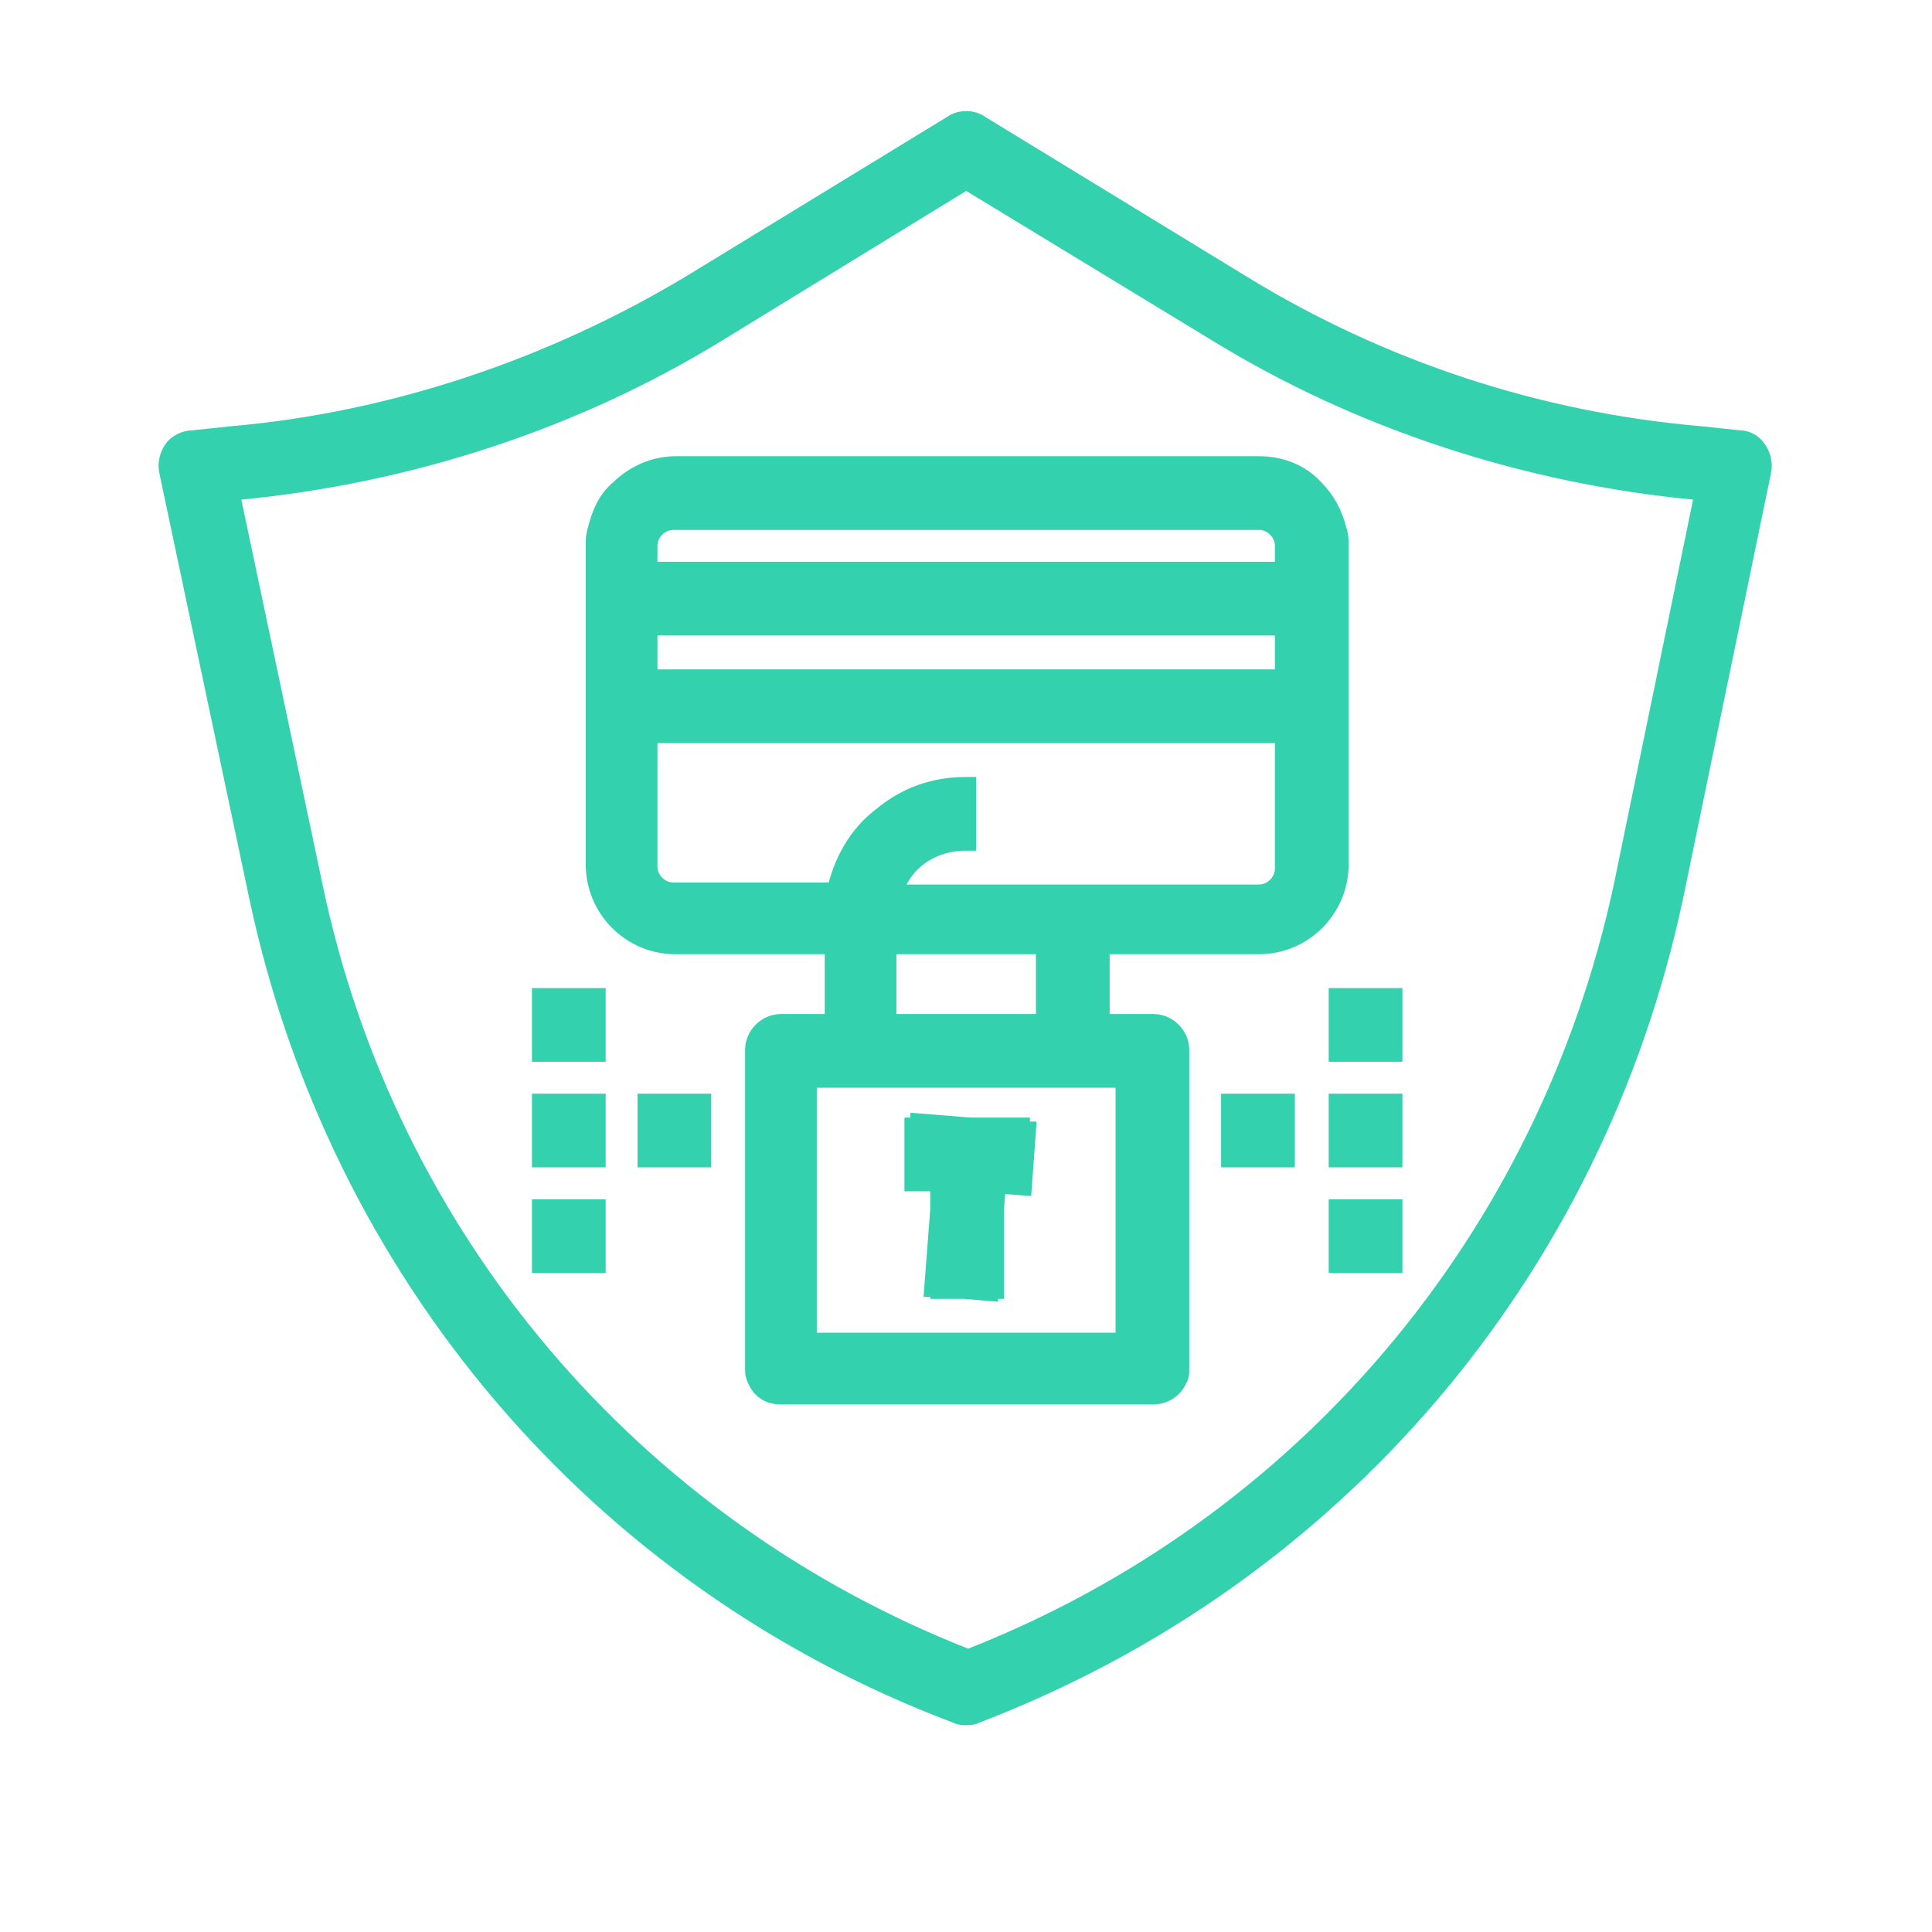 <?xml version="1.0" encoding="UTF-8"?>
<svg xmlns="http://www.w3.org/2000/svg" width="90" zoomAndPan="magnify" viewBox="0 0 67.5 67.5" height="90" preserveAspectRatio="xMidYMid meet" version="1.0">
  <defs>
    <clipPath id="053aa55dfc">
      <path d="M 0 0 L 67.004 0 L 67.004 67.004 L 0 67.004 Z M 0 0 " clip-rule="nonzero"></path>
    </clipPath>
  </defs>
  <g clip-path="url(#053aa55dfc)">
    <path stroke-linecap="butt" transform="matrix(0.696, 0, 0, 0.696, 0, -0)" fill-opacity="1" fill-rule="nonzero" stroke-linejoin="miter" d="M -45.502 -94.199 C -45.502 -92.302 -47.102 -90.702 -49 -90.702 C -50.903 -90.702 -52.502 -92.302 -52.502 -94.199 C -52.502 -96.102 -50.903 -97.702 -49 -97.702 C -47.102 -97.702 -45.502 -96.102 -45.502 -94.199 Z M -59.003 -97.702 C -60.9 -97.702 -62.5 -96.102 -62.5 -94.199 C -62.5 -92.302 -60.9 -90.702 -59.003 -90.702 C -57.1 -90.702 -55.5 -92.302 -55.5 -94.199 C -55.5 -96.102 -57.1 -97.702 -59.003 -97.702 Z M -109.9 -37.099 L -109.9 -99.902 C -109.9 -103.5 -106.998 -106.403 -103.399 -106.403 L -33.602 -106.403 C -29.998 -106.403 -27.102 -103.5 -27.102 -99.902 L -27.102 -37.099 C -27.102 -33.501 -29.998 -30.599 -33.602 -30.599 L -103.399 -30.599 C -106.998 -30.599 -109.9 -33.501 -109.9 -37.099 Z M -32.098 -81.9 L -83.202 -81.9 L -83.202 -35.701 L -33.602 -35.701 C -32.799 -35.701 -32.098 -36.397 -32.098 -37.2 Z M -104.898 -86.901 L -32.098 -86.901 L -32.098 -99.902 C -32.098 -100.699 -32.799 -101.401 -33.602 -101.401 L -103.399 -101.401 C -104.202 -101.401 -104.898 -100.699 -104.898 -99.902 Z M -104.898 -37.099 C -104.898 -36.302 -104.202 -35.6 -103.399 -35.6 L -88.299 -35.6 L -88.299 -81.799 L -104.898 -81.799 Z M -39.002 -97.702 C -40.899 -97.702 -42.499 -96.102 -42.499 -94.199 C -42.499 -92.302 -40.899 -90.702 -39.002 -90.702 C -37.099 -90.702 -35.499 -92.302 -35.499 -94.199 C -35.499 -96.102 -37.099 -97.702 -39.002 -97.702 Z M 20.5 -81.4 C 21 -80.901 21.702 -80.598 22.398 -80.598 C 23.099 -80.598 23.801 -80.901 24.301 -81.4 C 25.401 -82.501 25.401 -84.201 24.301 -85.302 L 20.399 -89.197 L 28 -96.702 L 31.901 -92.801 C 32.401 -92.302 33.102 -91.998 33.798 -91.998 C 34.298 -91.998 34.702 -92.099 35.202 -92.403 C 37.099 -93.497 39.199 -94.401 41.399 -95.002 C 42.6 -95.4 43.397 -96.5 43.397 -97.702 L 43.397 -103.298 L 54.102 -103.298 L 54.102 -97.702 C 54.102 -96.399 55 -95.299 56.202 -95.002 C 58.402 -94.401 60.502 -93.497 62.5 -92.403 C 62.898 -92.201 63.398 -91.998 63.898 -91.998 C 64.599 -91.998 65.301 -92.302 65.801 -92.801 L 69.702 -96.702 L 77.302 -89.102 L 73.401 -85.1 C 72.497 -84.1 72.301 -82.798 72.902 -81.799 C 74.002 -79.902 74.9 -77.802 75.501 -75.501 C 75.798 -74.299 76.898 -73.401 78.201 -73.401 L 83.797 -73.401 L 83.797 -62.999 L 78.201 -62.999 C 76.898 -62.999 75.798 -62.101 75.501 -60.9 C 74.9 -58.7 74.002 -56.6 72.902 -54.602 C 72.301 -53.502 72.497 -52.098 73.401 -51.2 L 77.398 -47.299 L 69.797 -39.698 L 65.902 -43.701 C 65.402 -44.2 64.7 -44.498 63.999 -44.498 C 63.499 -44.498 62.999 -44.402 62.601 -44.099 C 60.603 -42.898 58.498 -42.101 56.303 -41.5 C 55.101 -41.203 54.198 -40.102 54.198 -38.8 L 54.198 -33.198 L 43.701 -33.198 L 43.701 -38.699 C 43.701 -40.001 42.802 -41.102 41.601 -41.399 C 39.502 -42 37.402 -42.898 35.297 -43.998 C 34.899 -44.2 34.399 -44.402 33.899 -44.402 C 33.198 -44.402 32.502 -44.099 32.002 -43.599 L 28.101 -39.698 L 20.601 -47.198 L 24.503 -51.099 C 25.002 -51.599 25.3 -52.3 25.3 -53.002 C 25.3 -53.698 25.002 -54.4 24.503 -54.899 C 23.997 -55.399 23.301 -55.702 22.6 -55.702 C 21.898 -55.702 21.202 -55.399 20.601 -54.899 L 16.402 -51.099 C 14.297 -49 14.398 -45.699 16.498 -43.599 L 24.301 -35.802 C 25.3 -34.798 26.602 -34.298 28.101 -34.298 C 29.499 -34.298 30.801 -34.798 31.699 -35.802 L 34.399 -38.502 L 34.601 -38.401 C 35.6 -37.902 36.701 -37.498 37.7 -37.099 L 37.997 -36.998 L 37.997 -33.299 C 37.997 -30.301 40.4 -28 43.397 -28 L 54.501 -28 C 57.397 -28 59.8 -30.402 59.8 -33.299 L 59.8 -37.099 L 60.097 -37.2 C 61.102 -37.498 62.202 -37.997 63.202 -38.502 L 63.398 -38.598 L 66.098 -35.898 C 67.097 -35 68.4 -34.5 69.797 -34.5 C 71.302 -34.5 72.598 -35 73.598 -35.999 L 81.501 -43.903 C 83.5 -46.002 83.399 -49.303 81.4 -51.402 L 78.801 -54.001 C 78.801 -54.001 79.2 -54.899 79.301 -55.298 C 79.598 -56 79.902 -56.6 80.199 -57.397 L 80.3 -57.599 L 83.999 -57.599 C 87.002 -57.599 89.399 -60.002 89.399 -62.999 L 89.399 -73.8 C 89.102 -76.797 86.699 -79.2 83.797 -79.2 L 80.098 -79.2 L 80.003 -79.497 C 79.598 -80.699 79.2 -81.799 78.7 -82.602 L 78.599 -82.798 L 81.198 -85.403 C 82.298 -86.402 82.798 -87.699 82.798 -89.102 C 82.798 -90.5 82.197 -91.897 81.299 -92.902 L 73.401 -100.8 C 72.402 -101.799 71.1 -102.299 69.702 -102.299 C 68.299 -102.299 67.002 -101.698 65.902 -100.699 L 63.202 -97.999 L 59.598 -99.498 L 59.598 -103.197 C 59.598 -106.2 57.201 -108.597 54.198 -108.597 L 43.201 -108.597 C 40.198 -108.597 37.801 -106.2 37.801 -103.197 L 37.801 -99.403 L 37.498 -99.302 C 36.397 -98.998 35.398 -98.499 34.399 -97.999 L 34.203 -97.898 L 31.598 -100.503 C 30.599 -101.502 29.302 -102.002 27.798 -102.002 C 26.4 -102.002 25.002 -101.401 23.997 -100.503 L 16.402 -92.998 C 14.398 -90.898 14.398 -87.598 16.402 -85.498 Z M 10.2 -65.599 L 51.599 -65.599 L 44.2 -58.2 C 43.1 -57.1 43.1 -55.399 44.2 -54.299 C 44.801 -53.698 45.401 -53.502 46.198 -53.502 C 46.9 -53.502 47.697 -53.799 48.202 -54.299 L 60.4 -66.502 C 61.501 -67.602 61.501 -69.298 60.4 -70.398 L 48.202 -82.501 C 47.697 -83 47.001 -83.298 46.3 -83.298 C 45.598 -83.298 44.902 -83 44.402 -82.501 C 43.903 -82.001 43.599 -81.299 43.599 -80.598 C 43.599 -79.902 43.903 -79.2 44.402 -78.7 L 51.902 -71.201 L 10.2 -71.201 C 8.701 -71.201 7.5 -69.999 7.5 -68.501 C 7.5 -66.901 8.701 -65.599 10.2 -65.599 Z M 133.1 -62.399 L 133.1 -50.998 C 133.1 -49.6 134.2 -48.5 135.598 -48.5 C 137.001 -48.5 138.102 -49.6 138.102 -50.998 L 138.102 -62.399 C 138.102 -63.802 137.001 -64.902 135.598 -64.902 C 134.2 -64.902 133.1 -63.802 133.1 -62.399 Z M 198.502 -70.701 C 205.002 -64.201 205.698 -53.9 200.102 -46.603 L 209.701 -36.998 C 210.7 -35.999 210.7 -34.399 209.701 -33.501 C 208.702 -32.502 207.102 -32.502 206.198 -33.501 L 196.599 -43.1 C 189.302 -37.498 178.9 -38.199 172.4 -44.801 C 165.198 -52.003 165.198 -63.701 172.4 -70.802 C 179.703 -77.898 191.3 -77.898 198.502 -70.701 Z M 194.999 -67.198 C 189.801 -72.402 181.302 -72.402 175.998 -67.198 C 170.8 -62 170.8 -53.502 175.998 -48.202 C 181.201 -42.999 189.7 -42.999 194.999 -48.202 C 200.197 -53.401 200.197 -61.899 194.999 -67.198 Z M 144.697 -72.699 L 144.697 -50.998 C 144.697 -49.6 145.798 -48.5 147.201 -48.5 C 148.599 -48.5 149.699 -49.6 149.699 -50.998 L 149.699 -72.699 C 149.699 -74.097 148.599 -75.197 147.201 -75.197 C 145.798 -75.197 144.697 -74.097 144.697 -72.699 Z M 156.3 -80.699 L 156.3 -50.998 C 156.3 -49.6 157.4 -48.5 158.798 -48.5 C 160.202 -48.5 161.302 -49.6 161.302 -50.998 L 161.302 -80.699 C 161.302 -82.102 160.202 -83.202 158.798 -83.202 C 157.4 -83.202 156.3 -82.102 156.3 -80.699 Z M 131.399 -32.698 L 161.998 -32.698 C 163.401 -32.698 164.501 -33.798 164.501 -35.202 C 164.501 -36.6 163.401 -37.7 161.998 -37.7 L 131.399 -37.7 C 128.098 -37.7 125.499 -40.4 125.499 -43.599 L 125.499 -93.402 C 125.499 -96.702 128.199 -99.302 131.399 -99.302 L 178.198 -99.302 C 181.499 -99.302 184.098 -96.601 184.098 -93.402 L 184.098 -89.102 C 184.098 -87.699 185.198 -86.598 186.602 -86.598 C 187.999 -86.598 189.1 -87.699 189.1 -89.102 L 189.1 -93.402 C 189.1 -99.403 184.199 -104.297 178.198 -104.297 L 131.399 -104.297 C 125.398 -104.297 120.498 -99.403 120.498 -93.402 L 120.498 -43.599 C 120.498 -37.599 125.398 -32.698 131.399 -32.698 Z M 256.202 -82.001 C 256 -84.499 256.898 -87.002 258.7 -88.799 C 260.199 -90.298 261.603 -91.897 263.202 -93.301 C 265.7 -95.4 268.299 -95.4 270.702 -93.2 C 273.2 -90.803 275.602 -88.4 277.999 -85.902 C 279.801 -83.999 279.801 -81.002 277.999 -79.099 C 276.798 -77.701 275.4 -76.399 274.098 -75.102 C 274.003 -75.001 273.902 -74.9 273.598 -74.698 C 277.101 -68.4 282.299 -63.202 288.699 -59.699 L 291.803 -62.898 C 292.6 -63.802 293.498 -64.498 294.598 -64.998 C 296.299 -65.801 298.399 -65.402 299.802 -64.1 C 302.401 -61.602 305 -59.003 307.498 -56.398 C 309.3 -54.501 309.3 -51.599 307.599 -49.701 C 305.999 -47.798 304.298 -46.097 302.502 -44.402 C 301.2 -43.201 299.6 -42.499 297.899 -42.398 C 297.798 -42.398 297.702 -42.303 297.5 -42.303 L 295.401 -42.303 C 294.402 -42.499 293.498 -42.6 292.499 -42.802 C 288.901 -43.701 285.499 -45.098 282.299 -47.001 C 277.298 -49.802 272.801 -53.299 268.9 -57.498 C 264.202 -62.601 260.199 -68.299 257.802 -74.9 C 256.898 -76.999 256.399 -79.497 256.202 -82.001 Z M 259.801 -79.598 C 260.401 -76.999 261.299 -74.4 262.501 -71.998 C 264.6 -67.799 267.3 -63.898 270.5 -60.4 C 276.001 -54.198 282.9 -49.398 290.703 -46.401 C 292.499 -45.699 294.301 -45.3 296.198 -45.199 C 298 -45.098 299.701 -45.8 300.902 -47.001 C 302.098 -48.202 303.299 -49.499 304.5 -50.7 C 304.702 -50.903 304.798 -50.998 304.899 -51.2 C 305.297 -51.599 305.5 -52.199 305.5 -52.8 C 305.5 -53.401 305.202 -53.9 304.798 -54.299 C 303.799 -55.298 302.799 -56.303 301.8 -57.302 C 300.498 -58.599 299.201 -59.901 297.899 -61.198 C 297.5 -61.602 297.001 -61.899 296.4 -61.899 C 295.8 -61.899 295.3 -61.703 294.8 -61.299 C 294.598 -61.102 294.402 -61.001 294.2 -60.799 C 292.897 -59.598 291.702 -58.301 290.399 -57.1 C 289.602 -56.202 288.401 -56 287.402 -56.6 C 286.599 -56.999 285.897 -57.397 285.1 -57.801 C 281.8 -59.8 278.897 -62.298 276.298 -65.099 C 273.902 -67.501 271.999 -70.303 270.5 -73.3 C 269.798 -74.9 269.899 -75.798 271.201 -76.999 C 272.498 -78.302 273.902 -79.598 275.103 -80.901 C 275.501 -81.299 275.799 -81.799 275.799 -82.399 C 275.799 -83 275.602 -83.5 275.198 -83.898 C 275.002 -84.1 274.901 -84.302 274.699 -84.398 L 268.501 -90.601 C 267.199 -91.897 265.998 -91.897 264.701 -90.601 C 263.399 -89.298 262.102 -88.103 260.901 -86.8 C 260.3 -86.2 259.801 -85.498 259.497 -84.701 C 259.301 -83.101 259.301 -81.299 259.801 -79.598 Z M 378.502 -82.298 C 382.701 -82.298 385.3 -84.999 385.3 -88.299 C 385.199 -91.701 382.701 -94.3 378.699 -94.3 C 374.702 -94.3 372.002 -91.701 372.002 -88.299 C 371.901 -84.999 374.5 -82.298 378.502 -82.298 Z M 402.803 -42.6 L 402.803 -62.101 C 402.803 -63.101 402.898 -64.201 403.201 -64.902 C 404.099 -67.002 406.002 -69.101 409.297 -69.101 C 413.597 -69.101 415.298 -65.902 415.298 -61.198 L 415.298 -42.499 L 427.098 -42.499 L 427.098 -62.5 C 427.098 -73.199 421.299 -78.201 413.502 -78.201 C 407.198 -78.201 404.402 -74.799 402.803 -72.402 L 402.803 -72.301 L 402.702 -72.301 C 402.702 -72.301 402.803 -72.402 402.803 -72.402 L 402.803 -77.302 L 390.998 -77.302 C 391.2 -74.002 390.998 -42.398 390.998 -42.398 L 402.803 -42.398 Z M 384.402 -77.499 L 372.602 -77.499 L 372.602 -42.6 L 384.402 -42.6 Z M 516.503 -52.003 L 516.699 -51.801 L 539.4 -74.501 L 536.301 -77.6 L 516.503 -57.801 L 496.698 -77.6 L 493.6 -74.501 L 516.301 -51.801 Z M -80.003 62 L -80.003 35 C -80.003 34.001 -79.497 33.198 -78.7 32.698 C -77.898 32.199 -76.898 32.199 -76 32.698 L -52.003 46.199 C -51.2 46.698 -50.599 47.602 -50.599 48.5 C -50.599 49.499 -51.099 50.397 -52.003 50.802 L -76 64.302 C -76.399 64.498 -76.898 64.599 -77.303 64.599 C -77.802 64.599 -78.201 64.498 -78.7 64.201 C -79.497 63.802 -80.003 62.898 -80.003 62 Z M -74.602 57.397 L -58.801 48.5 L -74.602 39.603 Z M -109.9 48.5 C -109.9 25.597 -91.398 7.101 -68.501 7.101 C -45.598 7.101 -27.102 25.597 -27.102 48.5 C -27.102 71.302 -45.598 89.899 -68.501 89.899 C -91.398 89.899 -109.9 71.403 -109.9 48.5 Z M -104.5 48.5 C -104.5 68.299 -88.4 84.499 -68.501 84.499 C -48.601 84.499 -32.502 68.4 -32.502 48.5 C -32.502 28.701 -48.601 12.501 -68.501 12.501 C -88.4 12.501 -104.5 28.701 -104.5 48.5 Z M 27.203 52.8 L 29.903 52.8 L 29.903 50.1 L 27.203 50.1 Z M 32.502 58.099 L 35.202 58.099 L 35.202 55.399 L 32.502 55.399 Z M 47.198 60.698 L 46.9 64.599 L 47.198 64.599 L 47.198 64.7 L 48.399 64.7 L 49.6 64.801 L 49.6 64.7 L 49.898 64.7 L 49.898 60.698 L 49.999 59.401 L 51.301 59.502 L 51.498 56.802 L 51.2 56.802 L 51.2 56.6 L 48.702 56.6 L 46.198 56.398 L 46.198 56.6 L 45.901 56.6 L 45.901 59.3 L 47.198 59.3 Z M 27.203 58.099 L 29.903 58.099 L 29.903 55.399 L 27.203 55.399 Z M 88.198 22.6 C 88.4 22.903 88.501 23.301 88.4 23.7 L 83.999 44.997 C 80.003 63.802 67.002 79.099 49 85.998 C 48.798 86.099 48.702 86.099 48.5 86.099 C 48.298 86.099 48.202 86.099 48 85.998 C 29.998 79.2 16.997 63.802 13.001 44.997 L 8.499 23.7 C 8.398 23.301 8.499 22.903 8.701 22.6 C 8.897 22.302 9.301 22.1 9.7 22.1 L 11.597 21.898 C 19.698 21.202 27.702 18.502 34.702 14.297 L 47.798 6.298 C 48.202 6.001 48.798 6.001 49.202 6.298 L 62.298 14.297 C 69.298 18.597 77.201 21.202 85.403 21.898 L 87.3 22.1 C 87.699 22.1 88.002 22.302 88.198 22.6 Z M 85.599 24.598 L 85.201 24.598 C 76.702 23.801 68.299 21.101 61.001 16.599 L 48.5 8.998 L 36.1 16.599 C 28.802 21.101 20.399 23.801 11.9 24.598 L 11.502 24.598 L 15.701 44.498 C 19.4 62.202 31.699 76.702 48.601 83.298 C 65.497 76.702 77.701 62.202 81.501 44.498 Z M 27.203 63.398 L 29.903 63.398 L 29.903 60.698 L 27.203 60.698 Z M 61.798 58.099 L 64.498 58.099 L 64.498 55.399 L 61.798 55.399 Z M 67.198 52.8 L 69.898 52.8 L 69.898 50.1 L 67.198 50.1 Z M 67.198 63.398 L 69.898 63.398 L 69.898 60.698 L 67.198 60.698 Z M 67.198 58.099 L 69.898 58.099 L 69.898 55.399 L 67.198 55.399 Z M 67.198 43.397 C 67.198 45.598 65.402 47.4 63.202 47.4 L 55.202 47.4 L 55.202 51.402 L 57.902 51.402 C 58.599 51.402 59.199 52.003 59.199 52.699 L 59.199 68.703 C 59.199 68.899 59.199 69.101 59.098 69.202 C 58.902 69.702 58.402 69.999 57.902 69.999 L 39.199 69.999 C 38.598 69.999 38.199 69.702 37.997 69.202 C 37.902 69 37.902 68.899 37.902 68.703 L 37.902 52.699 C 37.902 52.003 38.502 51.402 39.199 51.402 L 41.899 51.402 L 41.899 47.4 L 33.899 47.4 C 31.699 47.4 29.903 45.598 29.903 43.397 L 29.903 27.399 C 29.903 27.102 29.903 26.9 29.998 26.602 C 30.2 25.799 30.498 25.098 31.098 24.598 C 31.8 23.902 32.799 23.402 33.899 23.402 L 63.202 23.402 C 64.302 23.402 65.301 23.801 66.003 24.598 C 66.502 25.098 66.901 25.799 67.097 26.602 C 67.198 26.9 67.198 27.102 67.198 27.399 Z M 40.501 54.102 L 40.501 67.4 L 56.499 67.4 L 56.499 54.102 Z M 52.502 51.402 L 52.502 47.4 L 44.498 47.4 L 44.498 51.402 Z M 64.498 36.802 L 32.502 36.802 L 32.502 43.498 C 32.502 44.2 33.102 44.801 33.798 44.801 L 42 44.801 C 42.303 43.302 43.1 41.899 44.301 41 C 45.502 40.001 46.9 39.502 48.5 39.502 L 48.5 42.202 C 47.4 42.202 46.401 42.6 45.699 43.302 C 45.401 43.599 45.199 43.903 44.997 44.301 C 44.902 44.498 44.801 44.7 44.801 44.902 L 63.202 44.902 C 63.898 44.902 64.498 44.301 64.498 43.599 Z M 64.498 31.402 L 32.502 31.402 L 32.502 34.102 L 64.498 34.102 Z M 64.498 27.399 C 64.498 26.697 63.898 26.102 63.202 26.102 L 33.798 26.102 C 33.102 26.102 32.502 26.697 32.502 27.399 L 32.502 28.701 L 64.498 28.701 Z M 211.301 73.502 L 211.301 76.5 C 211.301 79.402 208.702 81.501 205.9 81.501 L 124.702 81.501 C 122.002 81.501 119.701 79.301 119.701 76.5 L 119.701 73.502 C 119.701 73.003 119.903 72.598 120.301 72.301 L 130.697 63.303 L 130.697 15.6 L 200.399 15.6 L 200.399 64.397 L 210.599 72.2 C 210.997 72.402 211.301 72.902 211.301 73.502 Z M 133.998 62.601 L 197.099 62.601 L 197.099 18.9 L 133.998 18.9 Z M 208 74.299 L 196.998 65.902 L 132.701 65.902 L 123.001 74.299 L 123.001 76.5 C 123.001 77.398 123.799 78.201 124.702 78.201 L 205.9 78.201 C 206.9 78.201 208 77.6 208 76.5 Z M 172.299 30.997 L 161.998 48.702 C 160.898 50.599 163.8 52.199 164.799 50.302 L 175.1 32.603 C 176.2 30.801 173.298 29.201 172.299 30.997 Z M 166.298 30.997 L 156.003 48.702 C 154.903 50.599 157.799 52.199 158.798 50.302 L 169.099 32.603 C 170.199 30.801 167.398 29.201 166.298 30.997 Z M 312.898 42.202 C 314.498 43.998 314.498 46.698 312.803 48.298 C 311.001 50.1 308.301 49.898 306.701 48.202 C 306.1 47.602 303.602 44.301 301.503 41.203 C 296.4 43.998 290.298 42.999 286.302 38.699 C 278.398 30.498 284.5 16.902 295.8 17.2 C 299.201 17.301 302.3 18.698 304.702 21.202 C 308.699 25.401 309.3 31.699 306.302 36.6 C 309.098 38.8 312.202 41.399 312.898 42.202 Z M 302.401 37.301 C 306.6 33.299 306.6 26.799 302.799 22.802 C 300.902 20.899 298.399 19.799 295.698 19.698 C 286.599 19.602 281.699 30.498 287.901 36.903 C 291.702 41 298.202 41.298 302.401 37.301 Z M 311.203 43.903 C 310.602 43.302 307.599 40.697 304.702 38.502 C 304.203 39.002 303.9 39.3 303.501 39.603 C 305.398 42.6 307.902 45.699 308.503 46.401 C 309.3 47.198 310.4 47.299 311.102 46.502 C 311.798 45.699 311.899 44.7 311.203 43.903 Z M 243.499 70.701 L 243.499 13.5 C 243.499 11.3 245.402 9.402 247.603 9.402 L 319.398 9.402 C 321.599 9.402 323.502 11.3 323.502 13.5 L 323.502 70.6 C 323.502 72.801 321.599 74.698 319.398 74.698 L 292.897 74.698 L 298 81.299 L 298.601 81.299 C 302.401 81.299 305.398 84.302 305.398 88.103 C 305.398 88.9 304.899 89.298 304.203 89.298 L 263 89.298 C 262.198 89.298 261.799 88.799 261.799 88.103 C 261.799 84.302 264.802 81.299 268.602 81.299 L 269.197 81.299 L 274.3 74.698 L 247.799 74.698 C 245.402 74.799 243.499 72.902 243.499 70.701 Z M 268.501 83.898 C 266.497 83.898 264.898 85.1 264.398 86.901 L 302.799 86.901 C 302.199 85.1 300.599 83.898 298.803 83.898 Z M 289.698 74.799 L 277.202 74.799 L 272.1 81.4 L 294.901 81.4 Z M 245.997 62.5 L 320.998 62.5 L 320.998 13.5 C 320.998 12.602 320.201 11.9 319.398 11.9 L 247.603 11.9 C 246.699 11.9 245.997 12.698 245.997 13.5 Z M 245.997 70.701 C 245.997 71.599 246.8 72.301 247.603 72.301 L 319.398 72.301 C 320.302 72.301 320.998 71.498 320.998 70.701 L 320.998 64.902 L 246.003 64.902 L 246.003 70.701 Z M 290.102 49 C 289.602 48.5 288.901 48.5 288.3 49 C 287.699 49.499 287.8 50.201 288.3 50.802 L 289.299 51.7 L 284.999 51.7 L 284.999 47.001 C 284.999 46.199 284.5 45.8 283.798 45.8 C 283.102 45.8 282.602 46.3 282.602 47.001 L 282.602 51.599 L 278.6 51.599 L 278.6 37.599 C 278.6 36.802 278.1 36.397 277.399 36.397 C 276.703 36.397 276.197 36.903 276.197 37.599 L 276.197 52.003 L 272.201 52.003 L 272.201 42.6 C 272.201 41.798 271.701 41.399 270.999 41.399 C 270.298 41.399 269.798 41.899 269.798 42.6 L 269.798 52.003 L 265.801 52.003 L 265.801 34.203 C 265.801 33.4 265.302 33.001 264.6 33.001 C 263.898 33.001 263.399 33.501 263.399 34.203 L 263.399 52.003 L 258.599 52.003 L 258.599 25.3 L 259.497 26.299 C 260.003 26.799 260.699 26.799 261.299 26.299 C 261.9 25.799 261.799 25.098 261.299 24.503 L 258.201 21.297 C 257.701 20.798 256.797 20.798 256.399 21.297 L 253.502 24.402 C 252.997 24.901 252.997 25.597 253.502 26.198 C 254.097 26.697 254.9 26.697 255.4 26.198 L 256.298 25.199 L 256.298 53.198 C 256.298 54.001 256.797 54.4 257.499 54.4 L 289.698 54.4 L 288.699 55.298 C 288.199 55.797 288.199 56.499 288.699 57.1 C 289.198 57.7 289.9 57.599 290.5 57.1 L 293.7 54.001 C 293.902 53.799 294.099 53.401 294.099 53.097 C 294.099 52.699 293.998 52.502 293.7 52.199 Z M 279.902 69.898 L 287.099 69.898 C 287.901 69.898 288.3 69.399 288.3 68.703 C 288.3 68.001 287.8 67.501 287.099 67.501 L 279.902 67.501 C 279.1 67.501 278.701 68.001 278.701 68.703 C 278.701 69.399 279.1 69.898 279.902 69.898 Z M 408.001 43.802 C 410.802 43.802 413.098 46.002 413.098 48.702 L 413.098 68.299 C 413.098 70.999 410.802 73.199 408.001 73.199 C 405.2 73.199 402.898 70.999 402.898 68.299 L 402.898 48.702 C 402.898 46.002 405.2 43.802 408.001 43.802 Z M 408.001 47.001 C 407.103 47.001 406.3 47.697 406.3 48.601 L 406.3 68.198 C 406.3 69.101 407.103 69.797 408.001 69.797 C 408.899 69.797 409.702 69.101 409.702 68.198 L 409.702 48.702 C 409.702 47.798 409 47.001 408.001 47.001 Z M 425.099 30.7 C 427.9 30.7 430.202 32.9 430.202 35.6 L 430.202 68.299 C 430.202 70.999 427.9 73.199 425.099 73.199 C 422.298 73.199 420.002 70.999 420.002 68.299 L 420.002 35.6 C 420.002 32.9 422.203 30.7 425.099 30.7 Z M 425.099 34.001 C 424.201 34.001 423.398 34.702 423.398 35.6 L 423.398 68.299 C 423.398 69.202 424.201 69.898 425.099 69.898 C 425.997 69.898 426.8 69.202 426.8 68.299 L 426.8 35.6 C 426.8 34.702 425.997 34.001 425.099 34.001 Z M 372.698 33.501 C 373.4 34.102 374.399 34.102 375.1 33.501 L 389.998 19.198 C 390.599 18.597 391.598 18.597 392.3 19.102 L 405.301 29.1 C 406.799 30.301 408.798 30.498 410.6 29.802 L 435.001 19.4 L 433.699 21.898 C 433.3 22.701 433.598 23.7 434.502 24.098 C 434.698 24.199 435.001 24.301 435.299 24.301 C 435.899 24.301 436.5 23.997 436.798 23.402 L 440.199 16.902 C 440.3 16.7 440.401 16.301 440.3 15.897 C 440.199 15.302 439.801 14.898 439.402 14.702 L 432.599 11.401 C 431.802 11.002 430.701 11.3 430.297 12.103 C 429.899 12.9 430.202 13.899 431.1 14.297 L 434.698 15.998 L 409.202 26.9 C 408.601 27.102 407.9 27.102 407.4 26.697 L 394.399 16.7 C 392.401 15.1 389.398 15.302 387.601 17.099 L 372.698 31.402 C 372.097 31.8 372.097 32.799 372.698 33.501 Z M 390.998 30.7 C 393.799 30.7 396.1 32.9 396.1 35.6 L 396.1 68.299 C 396.1 70.999 393.799 73.199 390.998 73.199 C 388.202 73.199 385.901 70.999 385.901 68.299 L 385.901 35.6 C 385.901 32.9 388.202 30.7 390.998 30.7 Z M 390.998 34.001 C 390.099 34.001 389.302 34.702 389.302 35.6 L 389.302 68.299 C 389.302 69.202 390.099 69.898 390.998 69.898 C 391.901 69.898 392.698 69.202 392.698 68.299 L 392.698 35.6 C 392.698 34.702 391.901 34.001 390.998 34.001 Z M 360.298 83 L 438.701 83 C 439.599 83 440.401 82.298 440.401 81.4 C 440.401 80.502 439.599 79.8 438.701 79.8 L 361.999 79.8 L 361.999 12.698 C 361.999 11.799 361.202 11.098 360.298 11.098 C 359.4 11.098 358.603 11.799 358.603 12.698 L 358.603 81.4 C 358.603 82.298 359.4 83 360.298 83 Z M 368.802 68.299 L 368.802 48.702 C 368.802 46.002 371.098 43.802 373.899 43.802 C 376.7 43.802 379.002 46.002 379.002 48.702 L 379.002 68.299 C 379.002 70.999 376.7 73.199 373.899 73.199 C 371.098 73.199 368.802 70.999 368.802 68.299 Z M 372.198 68.299 C 372.198 69.202 373.001 69.898 373.899 69.898 C 374.797 69.898 375.6 69.202 375.6 68.299 L 375.6 48.702 C 375.6 47.798 374.797 47.102 373.899 47.102 C 373.001 47.102 372.198 47.798 372.198 48.702 Z M 484.298 55.702 C 484.399 64.201 484.102 72.699 484.399 81.299 C 484.5 85.998 488.8 89.703 493.398 90 L 542.599 90 C 546.899 89.399 550.902 85.801 551.003 81.299 C 551.3 72.801 551.003 64.201 551.098 55.702 C 555.499 55.101 559.9 52.699 560.299 47.798 C 560.299 47.001 560.198 46.199 559.9 45.401 C 558.699 42.101 555.802 39.799 553.4 37.402 C 551.3 35.297 549.302 33.299 547.202 31.199 L 543.7 34.702 C 547.5 38.401 551.199 42.303 554.702 46.3 C 555.6 47.299 555.398 48.798 554.202 49.499 C 552.198 50.599 549.302 49.802 547.399 50.903 C 546.697 51.301 546.299 52.098 546.198 52.901 C 545.799 62.399 546.4 71.902 545.9 81.501 C 545.698 84.201 542.7 85.302 540.298 84.999 C 524.698 84.999 509.099 85.1 493.499 84.897 C 491.001 85.201 489.002 82.703 489.199 80.3 C 489.002 71.201 489.401 62.101 489.002 53.002 C 489.002 52.003 488.402 51.2 487.498 50.802 C 485.601 49.999 483.103 50.599 481.2 49.6 C 479.998 49 479.701 47.299 480.599 46.3 C 484.102 42.303 487.801 38.401 491.601 34.601 L 488.099 31.098 C 485.101 34.102 482.002 37.2 478.999 40.198 C 477.298 41.798 475.901 43.599 475.3 45.8 C 475.098 46.401 475.003 47.102 475.003 47.697 C 475.003 48.702 475.199 49.6 475.598 50.498 C 477.298 53.603 480.801 55.202 484.298 55.702 Z M 529.997 20.899 C 531.3 22.302 532.697 23.7 534.101 25.002 L 537.699 21.398 C 534.499 18.199 531.199 14.898 527.999 11.698 C 527.999 11.698 522.2 4.799 517.9 4.799 C 514.302 4.799 510.597 8.802 510.597 8.802 C 506.398 13.001 502.2 17.2 498.001 21.398 L 501.599 25.002 C 503.597 22.998 505.702 21 507.701 18.9 C 510.502 16.498 512.702 13.203 515.7 11.098 C 517.002 10.2 518.799 10.2 520 11.199 C 523.598 13.899 526.5 17.901 529.997 20.899 Z M 538.002 14.803 C 538.002 15.499 538.3 16.099 538.698 16.498 C 539.198 16.997 539.798 17.2 540.399 17.2 L 547.797 17.2 L 525.602 39.401 C 525.102 39.9 524.9 40.501 524.9 41.102 C 524.9 41.798 525.198 42.398 525.602 42.802 C 526.102 43.302 526.702 43.498 527.303 43.498 C 527.898 43.498 528.6 43.302 528.998 42.802 L 551.098 20.702 L 551.098 28 C 551.098 29.398 552.198 30.498 553.602 30.498 C 554.298 30.498 554.898 30.2 555.398 29.802 C 555.802 29.398 556.1 28.701 556.1 28 L 556.1 14.803 C 556.1 13.399 554.999 12.299 553.602 12.299 L 540.298 12.299 C 539.602 12.299 539.001 12.602 538.603 13.001 C 538.3 13.5 538.002 14.101 538.002 14.803 Z M 502.099 38.598 L 494.801 38.598 C 493.398 38.598 492.298 39.698 492.298 41.102 C 492.298 41.798 492.601 42.398 492.999 42.898 C 493.398 43.302 494.099 43.599 494.801 43.599 L 508.099 43.599 C 509.503 43.599 510.597 42.499 510.597 41.102 L 510.597 27.798 C 510.597 27.102 510.3 26.501 509.901 26.102 C 508.997 25.199 507.398 25.199 506.398 26.102 C 505.899 26.602 505.702 27.203 505.702 27.798 L 505.702 35.202 L 483.501 13.001 C 482.598 12.103 480.902 12.103 479.998 13.001 C 479.499 13.5 479.302 14.101 479.302 14.702 C 479.302 15.398 479.6 15.998 479.998 16.402 Z M -75.798 161.902 L -60.698 161.902 C -60.002 161.902 -59.401 161.302 -59.401 160.6 C -59.401 159.898 -60.002 159.298 -60.698 159.298 L -75.798 159.298 C -76.5 159.298 -77.1 159.898 -77.1 160.6 C -77.201 161.302 -76.601 161.902 -75.798 161.902 Z M -75.798 168.201 L -60.698 168.201 C -60.002 168.201 -59.401 167.6 -59.401 166.898 C -59.401 166.202 -60.002 165.602 -60.698 165.602 L -75.798 165.602 C -76.5 165.602 -77.1 166.202 -77.1 166.898 C -77.1 167.6 -76.601 168.201 -75.798 168.201 Z M -111.101 168.498 C -111.499 167.6 -111.702 166.601 -111.702 165.703 C -111.702 165.102 -111.601 164.4 -111.398 163.8 C -110.702 161.599 -109.299 159.702 -107.598 158.102 C -97 147.599 -86.402 136.9 -75.798 126.302 C -75.798 126.302 -71.998 122.3 -68.4 122.3 C -63.999 122.3 -58.099 129.3 -58.099 129.3 C -49.499 138 -40.798 146.6 -32.098 155.2 C -29.701 157.698 -26.799 160 -25.502 163.3 C -25.199 164.097 -25.098 164.9 -25.098 165.798 C -25.502 170.8 -29.903 173.298 -34.399 173.898 C -34.5 182.599 -34.203 191.199 -34.5 199.9 C -34.601 204.503 -38.699 208.101 -43.1 208.702 L -93.099 208.702 C -97.702 208.398 -102.103 204.598 -102.198 199.799 C -102.501 191.098 -102.198 182.498 -102.299 173.797 C -105.998 173.399 -109.602 171.799 -111.101 168.498 Z M -105.398 167.6 C -103.5 168.498 -100.901 167.999 -98.998 168.801 C -98.1 169.2 -97.5 170.098 -97.5 171.002 C -97.101 180.202 -97.601 189.498 -97.298 198.8 C -97.601 201.202 -95.501 203.801 -92.998 203.498 C -77.201 203.7 -61.299 203.498 -45.502 203.599 C -43.1 203.902 -40.001 202.802 -39.799 200.001 C -39.3 190.301 -40.001 180.601 -39.502 171.002 C -39.502 170.199 -39.002 169.402 -38.3 168.998 C -36.302 167.898 -33.4 168.7 -31.402 167.6 C -30.2 166.898 -29.998 165.4 -30.902 164.299 C -38.598 155.2 -47.798 147.302 -56 138.601 C -59.502 135.503 -62.399 131.5 -66.199 128.598 C -67.501 127.599 -69.298 127.599 -70.6 128.503 C -73.598 130.697 -75.899 133.998 -78.801 136.502 C -87.8 145.899 -97.601 154.397 -105.998 164.198 C -106.998 165.299 -106.7 166.999 -105.398 167.6 Z M -85.998 195.897 C -86.598 195.398 -86.901 194.702 -86.901 193.899 L -86.901 156.502 C -86.901 152.797 -83.898 149.699 -80.098 149.699 L -56.701 149.699 C -53.002 149.699 -49.898 152.702 -49.898 156.502 L -49.898 193.899 C -49.898 194.898 -50.599 195.897 -51.402 196.302 C -52.3 196.7 -53.299 196.498 -54.001 195.802 L -57.599 192.4 L -59.901 194.5 C -61.703 196.099 -64.302 196.099 -66.098 194.5 L -68.4 192.4 L -70.701 194.5 C -72.497 196.099 -75.102 196.099 -76.898 194.5 L -79.2 192.4 L -82.798 195.802 C -83.298 196.2 -83.898 196.498 -84.499 196.498 C -84.999 196.403 -85.599 196.2 -85.998 195.897 Z M -82.102 188.398 C -81.299 187.702 -80.3 187.399 -79.301 187.399 C -78.201 187.399 -77.1 187.797 -76.202 188.6 L -73.901 190.699 L -71.599 188.6 C -70.701 187.797 -69.702 187.399 -68.501 187.399 C -67.4 187.399 -66.3 187.797 -65.402 188.6 L -63.101 190.699 L -60.799 188.6 C -59.098 187.101 -56.6 187 -54.899 188.398 L -54.899 156.502 C -54.899 155.402 -55.797 154.599 -56.802 154.599 L -80.098 154.599 C -81.198 154.599 -82.001 155.498 -82.001 156.502 L -82.001 188.398 Z M 71.498 156.003 C 71.403 155.7 71.302 155.402 71.201 154.998 C 71.1 154.599 70.898 154.201 70.802 153.701 C 70.6 153.303 70.398 152.797 70.202 152.399 C 69.898 151.899 69.399 151.602 68.899 151.602 C 68.102 151.602 67.4 152.298 67.4 153.101 C 67.4 153.398 67.501 153.6 67.602 153.802 C 67.698 153.999 67.9 154.397 68.001 154.7 C 68.102 155.099 68.299 155.498 68.4 155.801 C 68.501 156.199 68.602 156.502 68.602 156.699 C 68.703 156.901 68.703 157.002 68.703 157.002 C 68.899 157.799 69.702 158.299 70.499 158.102 C 71.302 157.9 71.801 157.097 71.599 156.3 C 71.599 156.502 71.599 156.3 71.498 156.003 Z M 90.803 162.402 C 91.1 163.199 91.201 164.097 91.201 164.9 C 90.803 170.003 86.301 172.602 81.698 173.101 C 81.602 181.897 81.9 190.8 81.602 199.698 C 81.501 204.402 77.302 208.101 72.801 208.702 L 21.803 208.702 C 17.098 208.398 12.602 204.503 12.501 199.698 C 12.198 190.901 12.501 181.999 12.4 173.202 C 8.701 172.703 5.103 171.002 3.598 167.701 C 3.2 166.797 2.998 165.798 2.998 164.799 C 2.998 164.097 3.099 163.502 3.301 162.801 C 4.002 160.499 5.4 158.602 7.202 157.002 C 18.098 146.202 28.898 135.401 39.698 124.601 C 39.698 124.601 43.498 120.498 47.198 120.498 C 51.7 120.498 57.7 127.599 57.7 127.599 C 66.502 136.502 75.299 145.298 84.201 154.1 C 86.598 156.598 89.5 159 90.803 162.402 Z M 85.403 163.3 C 77.499 153.999 68.198 145.899 59.8 137.102 C 56.202 133.903 53.198 129.799 49.398 126.903 C 48.101 125.898 46.198 125.803 44.902 126.802 C 41.798 129.098 39.502 132.398 36.6 134.902 C 27.5 144.501 17.402 153.202 8.802 163.199 C 7.898 164.299 8.201 166 9.498 166.601 C 11.401 167.6 14 166.999 15.998 167.802 C 16.902 168.201 17.503 169.099 17.598 170.098 C 18.002 179.501 17.503 188.998 17.8 198.502 C 17.503 201 19.602 203.599 22.201 203.301 C 38.401 203.498 54.602 203.301 70.802 203.403 C 73.3 203.7 76.399 202.6 76.601 199.799 C 77.1 189.902 76.399 180 76.898 170.199 C 76.898 169.402 77.398 168.498 78.1 168.1 C 80.098 166.999 83.101 167.802 85.1 166.601 C 86.099 166 86.301 164.4 85.403 163.3 Z M 25.799 156.8 C 25.9 156.598 25.9 156.3 26.102 155.902 C 26.198 155.498 26.299 155.2 26.501 154.801 C 26.602 154.397 26.798 154.1 26.9 153.898 C 27.298 153.202 27.001 152.298 26.299 151.899 C 26.102 151.798 25.799 151.697 25.597 151.697 C 25.098 151.697 24.598 152 24.301 152.5 C 24.098 152.899 23.902 153.398 23.7 153.802 C 23.498 154.201 23.402 154.7 23.301 155.099 C 23.2 155.498 23.099 155.801 22.998 156.098 C 22.903 156.401 22.903 156.502 22.903 156.502 C 22.701 157.299 23.2 158.102 23.997 158.299 C 24.8 158.501 25.597 158.001 25.799 157.198 C 25.698 157.097 25.799 157.002 25.799 156.8 Z M 67.299 180.702 C 68.703 182.498 69 184.8 68.102 186.899 C 67.097 188.998 65.099 190.2 62.898 190.2 L 56.499 190.2 C 55.601 194.601 51.801 197.901 47.102 197.901 C 42.499 197.901 38.598 194.601 37.7 190.2 L 31.503 190.2 C 29.302 190.2 27.203 188.897 26.299 186.899 C 25.3 184.901 25.597 182.498 27.102 180.702 L 29.398 177.901 C 30.7 176.301 31.402 174.303 31.402 172.102 L 31.402 166.999 C 31.402 159.202 36.998 152.702 44.498 151.299 L 44.498 149.401 C 44.498 147.903 45.699 146.6 47.299 146.6 C 48.798 146.6 50.1 147.802 50.1 149.401 L 50.1 151.198 C 57.599 152.601 63.202 159.202 63.202 166.797 L 63.202 172.102 C 63.202 174.201 63.898 176.301 65.2 177.901 Z M 51.099 190.301 L 42.898 190.301 C 43.599 191.901 45.199 193.001 47.001 193.001 C 48.899 192.9 50.397 191.8 51.099 190.301 Z M 62.999 184.401 L 60.603 181.499 C 58.498 178.9 57.302 175.599 57.302 172.299 L 57.302 166.999 C 57.302 161.302 52.699 156.699 47.001 156.699 C 41.298 156.699 36.701 161.302 36.701 166.999 L 36.701 172.299 C 36.701 175.7 35.499 178.9 33.4 181.499 L 31.098 184.3 C 31.098 184.401 31.098 184.401 31.098 184.598 C 31.098 184.598 31.199 184.598 31.3 184.598 L 62.797 184.598 C 62.898 184.598 62.898 184.598 62.999 184.502 C 62.999 184.598 62.999 184.502 62.999 184.401 Z M 26.798 162.301 C 26.798 163.098 27.399 163.8 28.202 163.901 C 28.999 163.901 29.701 163.3 29.802 162.497 C 29.802 162.497 29.802 162.2 29.903 161.7 C 29.998 161.201 30.099 160.398 30.301 159.601 C 30.498 158.703 30.801 157.799 31.199 156.8 C 31.598 155.801 32.098 154.801 32.799 153.898 C 33.299 153.202 33.198 152.298 32.502 151.798 C 32.199 151.602 31.901 151.501 31.598 151.501 C 31.503 151.501 31.503 151.501 31.402 151.501 C 30.997 151.501 30.599 151.798 30.301 152.101 C 29.499 153.202 28.802 154.498 28.398 155.599 C 27.899 156.8 27.601 157.9 27.399 158.899 C 27.203 159.898 27.001 160.701 27.001 161.302 C 27.001 161.902 26.798 162.301 26.798 162.301 Z M 63.303 155.7 C 63.701 156.699 63.999 157.698 64.201 158.501 C 64.397 159.399 64.498 160.101 64.599 160.6 C 64.7 161.1 64.7 161.397 64.7 161.397 C 64.7 162.2 65.301 162.902 66.098 162.902 C 66.901 162.902 67.602 162.301 67.602 161.498 C 67.602 161.397 67.602 161.302 67.602 161.302 C 67.602 161.302 67.602 160.898 67.501 160.303 C 67.4 159.702 67.299 158.798 67.097 157.9 C 66.901 156.901 66.598 155.801 66.098 154.599 C 65.599 153.398 64.998 152.202 64.201 151.102 C 63.898 150.698 63.398 150.502 62.898 150.502 C 62.101 150.502 61.4 151.198 61.501 152.101 C 61.501 152.399 61.602 152.702 61.798 152.899 C 62.399 153.701 62.898 154.7 63.303 155.7 Z M 183.699 154.302 L 183.699 191.002 C 183.699 195.499 180.101 199.198 175.599 199.198 L 158.798 199.198 C 154.302 199.198 150.698 195.499 150.698 191.002 L 150.698 154.302 C 150.698 149.8 154.302 146.101 158.798 146.101 L 175.599 146.101 C 180 146.202 183.699 149.8 183.699 154.302 Z M 178.602 154.302 C 178.602 152.601 177.199 151.198 175.498 151.198 L 158.703 151.198 C 157.002 151.198 155.599 152.601 155.599 154.302 L 155.599 191.002 C 155.599 192.698 157.002 194.101 158.703 194.101 L 175.498 194.101 C 177.199 194.101 178.602 192.698 178.602 191.002 Z M 210.498 163.8 C 210.801 164.603 210.902 165.4 210.902 166.298 C 210.498 171.299 206.002 173.898 201.5 174.499 C 201.399 183.301 201.702 192.103 201.399 200.899 C 201.297 205.597 197.2 209.201 192.698 209.897 L 141.997 209.897 C 137.299 209.6 132.898 205.799 132.802 200.899 C 132.499 192.103 132.802 183.301 132.701 174.6 C 129.098 174.1 125.499 172.501 123.9 169.2 C 123.501 168.302 123.299 167.303 123.299 166.298 C 123.299 165.602 123.4 165.001 123.602 164.4 C 124.298 162.099 125.701 160.303 127.402 158.602 C 138.203 147.903 148.902 137.198 159.601 126.398 C 159.601 126.398 163.401 122.3 167.1 122.3 C 171.602 122.3 177.502 129.401 177.502 129.401 C 186.197 138.203 194.999 146.999 203.801 155.7 C 206.4 158.001 209.302 160.398 210.498 163.8 Z M 205.199 164.698 C 197.402 155.402 188.1 147.498 179.703 138.702 C 176.099 135.503 173.202 131.5 169.301 128.598 C 167.999 127.599 166.202 127.498 164.799 128.503 C 161.7 130.697 159.399 134.099 156.502 136.603 C 147.397 146.101 137.501 154.801 128.901 164.698 C 127.997 165.798 128.3 167.499 129.603 168.1 C 131.5 169.099 134.099 168.498 136.098 169.301 C 137.001 169.7 137.602 170.598 137.602 171.602 C 138 180.999 137.501 190.402 137.798 199.799 C 137.501 202.302 139.6 204.8 142.199 204.598 C 158.299 204.8 174.303 204.598 190.402 204.699 C 192.799 205.002 195.998 203.902 196.2 201.101 C 196.7 191.3 195.998 181.499 196.498 171.698 C 196.498 170.901 196.998 170.003 197.699 169.598 C 199.698 168.498 202.701 169.301 204.699 168.201 C 205.9 167.303 206.103 165.703 205.199 164.698 Z M 167.1 186.5 C 165.602 186.5 164.299 187.803 164.299 189.302 C 164.299 190.8 165.602 192.103 167.1 192.103 C 168.599 192.103 169.902 190.8 169.902 189.302 C 169.902 187.702 168.7 186.5 167.1 186.5 Z M 170.901 153.6 L 163.401 153.6 C 162.599 153.6 161.998 154.201 161.998 154.998 C 161.998 155.801 162.599 156.401 163.401 156.401 L 170.901 156.401 C 171.698 156.401 172.299 155.801 172.299 154.998 C 172.299 154.201 171.602 153.6 170.901 153.6 Z M 277 178.602 C 277.5 179.102 278.201 179.4 278.897 179.4 C 279.599 179.4 280.301 179.102 280.8 178.602 L 291.601 167.802 C 292.1 167.303 292.398 166.601 292.398 165.899 C 292.398 165.198 292.1 164.501 291.601 164.002 C 290.601 163.003 288.901 163.003 287.8 164.002 L 278.897 172.899 L 275.501 169.497 C 274.502 168.498 272.7 168.498 271.701 169.497 C 270.702 170.502 270.702 172.197 271.701 173.298 Z M 237.498 167.999 C 237.1 167.1 236.898 166.101 236.898 165.102 C 236.898 164.4 236.999 163.8 237.201 163.098 C 237.903 160.802 239.401 158.899 241.102 157.198 C 252.099 146.303 263.101 135.199 274.098 124.203 C 274.098 124.203 277.999 119.998 281.8 119.998 C 286.403 119.998 292.499 127.301 292.499 127.301 C 301.402 136.3 310.4 145.298 319.398 154.201 C 321.902 156.8 324.9 159.202 326.202 162.7 C 326.499 163.502 326.6 164.4 326.6 165.198 C 326.202 170.401 321.599 173 316.9 173.601 C 316.799 182.599 317.102 191.597 316.799 200.601 C 316.698 205.401 312.499 209.1 307.902 209.802 L 256 209.802 C 251.201 209.499 246.699 205.597 246.502 200.601 C 246.199 191.597 246.502 182.599 246.401 173.601 C 242.798 173 239.098 171.4 237.498 167.999 Z M 243.398 167.1 C 245.301 168.1 248.001 167.499 250 168.302 C 250.898 168.7 251.498 169.598 251.599 170.598 C 251.998 180.202 251.498 189.801 251.801 199.4 C 251.498 201.898 253.598 204.598 256.298 204.301 C 272.7 204.503 289.198 204.301 305.601 204.402 C 308.099 204.699 311.298 203.599 311.5 200.702 C 312 190.699 311.298 180.601 311.798 170.598 C 311.798 169.7 312.297 168.902 312.999 168.498 C 314.997 167.398 318.102 168.201 320.201 166.999 C 321.402 166.298 321.599 164.698 320.701 163.598 C 312.702 154.1 303.198 145.899 294.598 136.9 C 290.899 133.701 287.901 129.502 284 126.6 C 282.698 125.6 280.8 125.499 279.403 126.499 C 276.197 128.8 273.902 132.202 270.898 134.801 C 261.603 144.501 251.397 153.398 242.702 163.598 C 241.798 164.698 242.101 166.399 243.398 167.1 Z M 261.002 171.198 C 261.198 170.8 261.198 170.3 261.002 169.902 L 259.497 166.202 C 258.201 163.003 259.7 159.202 263 157.9 L 266.598 156.401 C 267.003 156.199 267.3 155.902 267.502 155.498 L 269.001 151.899 C 270.399 148.7 274.098 147.1 277.298 148.402 L 281.003 149.901 C 281.401 150.097 281.901 150.097 282.299 149.901 L 285.998 148.402 C 289.198 147.1 292.998 148.599 294.301 151.899 L 295.8 155.498 C 296.002 155.902 296.299 156.199 296.698 156.401 L 300.301 157.9 C 303.501 159.298 305.101 163.003 303.799 166.202 L 302.3 169.902 C 302.098 170.3 302.098 170.8 302.3 171.198 L 303.799 174.898 C 305.101 178.097 303.602 181.897 300.301 183.2 L 296.698 184.699 C 296.299 184.901 296.002 185.198 295.8 185.602 L 294.301 189.201 C 293.302 191.597 290.899 193.102 288.3 193.102 C 287.497 193.102 286.7 193.001 285.897 192.602 L 282.198 191.098 C 281.8 190.901 281.3 190.901 280.901 191.098 L 277.202 192.602 C 274.003 193.899 270.202 192.4 268.9 189.1 L 267.401 185.501 C 267.199 185.103 266.902 184.8 266.497 184.598 L 262.899 183.099 C 259.7 181.701 258.1 178.002 259.402 174.802 Z M 265.498 173 L 263.999 176.699 C 263.702 177.502 264.1 178.501 264.898 178.9 L 268.501 180.399 C 270 181.1 271.303 182.302 271.898 183.8 L 273.402 187.399 C 273.8 188.201 274.699 188.6 275.602 188.302 L 279.302 186.798 C 280.901 186.197 282.602 186.197 284.101 186.798 L 287.8 188.302 C 288.597 188.6 289.602 188.201 290.001 187.399 L 291.5 183.8 C 292.201 182.302 293.403 180.999 294.901 180.399 L 298.5 178.9 C 299.302 178.501 299.701 177.598 299.398 176.699 L 298 173 C 297.399 171.4 297.399 169.7 298 168.201 L 299.499 164.501 C 299.802 163.699 299.398 162.7 298.601 162.301 L 295.002 160.802 C 293.498 160.101 292.201 158.899 291.601 157.4 L 290.102 153.802 C 289.698 153 288.8 152.601 287.901 152.899 L 284.202 154.397 C 282.602 154.998 280.901 154.998 279.403 154.397 L 275.698 152.899 C 275.501 152.797 275.299 152.797 275.097 152.797 C 274.401 152.797 273.8 153.202 273.497 153.802 L 271.999 157.4 C 271.303 158.899 270.101 160.202 268.602 160.802 L 264.999 162.301 C 264.202 162.7 263.797 163.598 264.1 164.501 L 265.599 168.201 C 266.099 169.801 266.099 171.501 265.498 173 Z M 396.998 207.001 L 383.998 177.901 C 383.998 177.901 383.998 177.8 383.902 177.8 C 382.302 173.601 382.398 169.099 384.2 164.9 C 386.002 160.701 389.302 157.603 393.501 156.003 C 397.7 154.397 402.297 154.498 406.401 156.3 C 410.499 158.102 413.698 161.397 415.298 165.602 C 416.803 169.497 416.803 173.898 415.298 177.8 L 415.203 177.901 L 402.202 207.001 C 401.702 208 400.698 208.702 399.597 208.702 C 398.497 208.702 397.403 208 396.998 207.001 Z M 399.597 201 L 410.802 175.998 C 413.199 169.801 410.1 162.902 403.897 160.499 C 397.7 158.102 390.801 161.201 388.399 167.398 C 387.298 170.199 387.298 173.298 388.399 175.998 Z M 435.602 154.801 C 427.002 146.202 418.402 137.697 409.803 129.002 C 409.803 129.002 403.897 122.098 399.597 122.098 C 395.999 122.098 392.3 126.1 392.3 126.1 C 381.803 136.603 371.3 147.201 360.797 157.603 C 359.102 159.202 357.699 160.999 357.003 163.199 C 356.801 163.8 356.7 164.501 356.7 165.102 C 356.7 166.101 356.902 166.999 357.3 167.898 C 358.799 171.097 362.302 172.703 365.9 173.202 C 366.001 181.802 365.698 190.402 366.001 199.002 C 366.102 203.7 370.402 207.5 375.1 207.798 L 389.998 207.798 L 387.703 202.701 C 383.599 202.701 379.4 202.701 375.302 202.6 C 372.799 202.897 370.699 200.298 371.003 197.901 C 370.801 188.701 371.199 179.501 370.801 170.3 C 370.801 169.301 370.2 168.498 369.302 168.1 C 367.399 167.303 364.8 167.898 362.998 166.898 C 361.802 166.298 361.398 164.603 362.403 163.598 C 370.801 153.898 380.501 145.399 389.398 136.098 C 392.199 133.6 394.5 130.4 397.498 128.199 C 398.8 127.301 400.602 127.301 401.899 128.3 C 405.598 131.102 408.5 135.098 411.997 138.203 C 420.199 146.802 429.203 154.599 436.899 163.699 C 437.802 164.698 437.6 166.298 436.399 166.898 C 434.401 167.999 431.498 167.202 429.5 168.302 C 428.798 168.7 428.4 169.497 428.299 170.3 C 427.9 179.899 428.501 189.498 428.001 199.103 C 427.799 201.803 424.802 202.998 422.399 202.6 C 418.7 202.6 415.102 202.6 411.402 202.6 L 409.101 207.702 L 424.6 207.702 C 429.001 207.102 432.997 203.498 433.098 198.901 C 433.401 190.301 433.098 181.701 433.199 173.101 C 437.6 172.501 442.102 170.003 442.501 165.102 C 442.501 164.299 442.4 163.401 442.102 162.7 C 440.901 159.601 437.999 157.299 435.602 154.801 Z M 404.301 171.698 C 404.301 169.099 402.202 166.999 399.597 166.999 C 396.998 166.999 394.899 169.099 394.899 171.698 C 394.899 174.303 396.998 176.402 399.597 176.402 C 402.202 176.402 404.301 174.303 404.301 171.698 Z M 558.003 164.299 C 558.3 165.102 558.401 165.899 558.401 166.702 C 558.098 171.501 553.703 173.999 549.397 174.499 C 549.302 182.902 549.599 191.3 549.302 199.698 C 549.201 204.2 545.198 207.601 541 208.297 L 492.5 208.297 C 487.998 208 483.799 204.301 483.698 199.698 C 483.4 191.3 483.698 182.902 483.602 174.499 C 480.1 173.999 476.698 172.501 475.199 169.301 C 474.8 168.403 474.598 167.499 474.598 166.601 C 474.598 166 474.699 165.299 474.902 164.698 C 475.502 162.497 476.9 160.701 478.601 159.202 C 488.901 149.003 499.202 138.702 509.402 128.402 C 509.402 128.402 513 124.5 516.598 124.5 C 520.898 124.5 526.601 131.298 526.601 131.298 C 529.801 134.498 533 137.697 536.2 140.903 L 532.697 144.4 C 531.401 143.097 529.997 141.7 528.701 140.302 C 525.299 137.299 522.402 133.397 518.799 130.602 C 517.502 129.698 515.801 129.603 514.499 130.501 C 511.602 132.6 509.301 135.8 506.601 138.203 C 497.9 147.302 488.402 155.599 480.201 165.102 C 479.302 166.101 479.6 167.802 480.801 168.397 C 482.598 169.301 485.101 168.801 486.998 169.598 C 487.902 170.003 488.402 170.8 488.497 171.799 C 488.901 180.797 488.402 189.801 488.699 198.698 C 488.402 201.101 490.4 203.498 492.898 203.301 C 496.002 203.301 499 203.301 502.099 203.403 L 502.099 197.497 C 502.099 194.601 503.3 192.002 505.203 190.099 C 506.202 189.1 507.302 188.302 508.7 187.803 C 507.201 186.001 506.297 183.598 506.297 181.1 C 506.297 178.198 507.499 175.599 509.402 173.702 C 511.299 171.799 513.898 170.598 516.8 170.598 C 519.702 170.598 522.301 171.799 524.199 173.702 C 526.102 175.599 527.303 178.198 527.303 181.1 C 527.303 183.598 526.399 186.001 524.9 187.803 C 526.203 188.302 527.398 189.1 528.302 190.099 C 530.199 192.002 531.401 194.601 531.401 197.497 L 531.401 203.498 C 534 203.498 536.599 203.498 539.198 203.498 C 541.499 203.801 544.502 202.701 544.699 200.001 C 545.198 190.598 544.502 181.201 545.002 171.9 C 545.002 171.097 545.401 170.3 546.102 169.902 C 548 168.801 550.902 169.598 552.799 168.498 C 554 167.802 554.101 166.399 553.299 165.299 C 549.903 161.302 546.198 157.502 542.498 153.898 L 545.9 150.502 C 547.899 152.5 549.998 154.599 552.002 156.598 C 554 158.798 556.801 161.1 558.003 164.299 Z M 510.502 180.999 C 510.502 182.599 511.102 184.098 512.203 185.198 C 513.202 186.197 514.701 186.899 516.301 186.899 L 516.503 186.899 C 518.102 186.798 519.5 186.197 520.6 185.198 C 521.701 184.098 522.301 182.599 522.301 180.999 C 522.301 179.298 521.701 177.8 520.6 176.8 C 519.5 175.7 518.102 175.1 516.402 175.1 C 514.701 175.1 513.297 175.801 512.203 176.8 C 511.198 177.8 510.502 179.298 510.502 180.999 Z M 526.5 197.402 C 526.5 195.802 525.798 194.298 524.698 193.197 C 523.598 192.103 522.099 191.502 520.499 191.502 L 512.298 191.502 C 510.698 191.502 509.2 192.103 508.099 193.197 C 506.999 194.298 506.398 195.701 506.398 197.402 L 506.398 203.301 L 526.399 203.301 L 526.399 197.402 Z M 551.901 149.8 C 552.603 149.8 553.198 149.598 553.703 149.098 C 554.101 148.7 554.399 147.998 554.399 147.302 L 554.399 134.2 C 554.399 132.898 553.299 131.798 552.002 131.798 L 538.9 131.798 C 538.3 131.798 537.598 132.101 537.199 132.499 C 536.7 132.999 536.498 133.6 536.498 134.2 C 536.498 134.801 536.801 135.503 537.199 135.901 C 537.699 136.401 538.3 136.603 538.9 136.603 L 546.198 136.603 L 524.3 158.501 C 523.8 159 523.598 159.601 523.598 160.202 C 523.598 160.802 523.901 161.498 524.3 161.902 C 524.799 162.402 525.4 162.599 526.001 162.599 C 526.601 162.599 527.202 162.402 527.701 161.902 L 549.498 140.1 L 549.498 147.302 C 549.498 148.7 550.599 149.8 551.901 149.8 Z M 35.398 321.2 L 36.302 318.899 L 34.001 318.001 L 33.102 320.302 Z M 11.3 276.197 L 16.301 275.002 C 16.997 272.599 18.002 270.202 19.198 268.002 L 16.498 263.5 L 28.297 251.7 L 32.799 254.4 C 35 253.199 37.402 252.2 39.799 251.498 L 41.102 246.502 L 57.7 246.502 L 59.003 251.498 C 61.4 252.2 63.701 253.199 66.003 254.4 L 70.499 251.7 L 82.001 263.5 L 79.301 268.002 C 80.502 270.202 81.501 272.599 82.197 275.002 L 87.199 276.298 L 87.199 292.897 L 82.197 294.2 C 81.501 296.602 80.502 298.898 79.301 301.2 L 82.001 305.601 L 70.202 317.4 L 65.7 314.7 C 63.499 315.901 61.198 316.9 58.7 317.602 L 57.397 322.598 L 41 322.598 L 39.698 317.602 C 37.301 316.9 34.899 315.901 32.698 314.7 L 28.202 317.4 L 16.402 305.601 L 19.102 301.099 C 17.901 298.898 16.902 296.602 16.2 294.099 L 11.199 292.802 L 11.199 276.197 Z M 13.702 290.899 L 18.3 291.999 L 18.502 292.701 C 19.198 295.401 20.298 298 21.702 300.403 L 21.999 300.998 L 19.501 305 L 28.6 314.099 L 32.698 311.702 L 33.299 312.101 C 35.701 313.499 38.3 314.599 41 315.301 L 41.702 315.503 L 42.802 320.1 L 55.601 320.1 L 56.701 315.503 L 57.397 315.301 C 60.097 314.599 62.702 313.499 65.099 312.101 L 65.7 311.702 L 69.702 314.2 L 78.801 305.101 L 76.399 300.998 L 76.797 300.403 C 78.201 298 79.301 295.401 80.003 292.701 L 80.199 291.999 L 84.802 290.899 L 84.802 278.1 L 80.199 277 L 80.003 276.298 C 79.301 273.598 78.201 270.999 76.797 268.602 L 76.399 268.002 L 78.902 263.999 L 69.797 254.9 L 65.7 257.303 L 65.099 256.898 C 62.702 255.501 60.097 254.4 57.397 253.699 L 56.701 253.502 L 55.601 248.899 L 42.898 248.899 L 41.798 253.502 L 41.102 253.699 C 38.401 254.4 35.802 255.501 33.4 256.898 L 32.799 257.303 L 28.802 254.9 L 19.698 263.999 L 22.1 268.097 L 21.702 268.698 C 20.298 271.1 19.198 273.699 18.502 276.4 L 18.3 277.101 L 13.702 278.201 Z M 35.398 247.799 L 33.102 248.697 L 34.001 250.999 L 36.302 250.101 Z M 65.402 320.302 L 64.498 318.001 L 62.202 318.899 L 63.101 321.2 Z M 26.501 298.999 C 23.801 294.699 22.302 289.799 22.302 284.5 C 22.302 269.602 34.399 257.499 49.303 257.499 C 64.201 257.499 76.298 269.602 76.202 284.5 C 76.202 292.802 72.402 300.599 65.801 305.803 C 65.7 305.898 65.497 305.999 65.402 306.1 C 60.698 309.597 55.202 311.5 49.303 311.5 C 43.397 311.5 37.902 309.597 33.198 306.1 L 33.102 306.1 L 33.102 305.999 C 33.001 305.898 32.799 305.803 32.698 305.702 C 31.901 305.101 31.098 304.399 30.402 303.602 C 29.701 302.799 28.999 302.098 28.297 301.301 C 27.601 300.599 27.001 299.802 26.501 298.999 Z M 63.898 294.901 C 63.802 294.301 63.6 293.7 63.398 293.201 C 63.303 292.897 63.202 292.701 62.999 292.398 C 62.898 292.1 62.702 291.898 62.5 291.702 C 62.399 291.5 62.298 291.399 62.101 291.202 C 61.001 289.799 59.502 288.8 57.801 288.3 L 56.202 287.901 L 49.202 297.399 L 42.202 287.901 L 40.602 288.3 C 38.901 288.8 37.498 289.799 36.302 291.202 C 36.201 291.399 36.1 291.5 35.898 291.702 C 35.701 291.898 35.6 292.201 35.398 292.398 C 35.297 292.701 35.101 292.897 35 293.201 C 34.798 293.801 34.601 294.301 34.5 294.901 C 34.203 296.103 34.203 297.399 34.399 298.702 L 35.297 304.702 C 35.999 305.101 36.6 305.601 37.301 305.999 C 37.997 306.398 38.699 306.701 39.401 307.099 L 39.401 300.498 L 41.899 300.498 L 41.899 307.997 C 43.701 308.503 45.502 308.901 47.4 309.098 C 48 309.098 48.601 309.199 49.303 309.199 C 51.801 309.199 54.299 308.8 56.6 308.099 L 56.6 300.599 L 59.003 300.599 L 59.003 307.2 C 60.4 306.6 61.798 305.803 63.101 304.899 L 63.999 298.898 C 64.201 297.399 64.1 296.103 63.898 294.901 Z M 26.299 293.099 C 26.9 294.699 27.601 296.198 28.499 297.601 C 29.6 299.398 30.997 300.998 32.502 302.401 L 32.002 298.999 C 31.598 295.8 32.199 292.6 33.899 290.197 C 34.001 290.001 34.203 289.799 34.298 289.602 C 35.802 287.8 37.7 286.498 39.799 285.802 L 41.798 285.201 C 41.899 285.201 42 285.1 42.101 285.1 L 42.999 284.898 L 49 293.099 L 55 284.898 L 55.898 285.1 C 56 285.1 56.101 285.1 56.202 285.201 L 58.2 285.802 C 60.299 286.403 62.298 287.699 63.701 289.602 C 63.802 289.799 63.999 290.001 64.1 290.197 C 65.801 292.6 66.502 295.8 66.003 298.999 L 65.497 302.401 C 70.499 297.798 73.3 291.298 73.3 284.399 C 73.3 270.898 62.298 259.902 48.798 259.902 C 35.297 259.902 24.301 270.898 24.301 284.399 C 24.301 285.302 24.301 286.1 24.402 286.998 C 24.503 287.8 24.598 288.699 24.8 289.501 C 25.502 290.798 25.9 291.999 26.299 293.099 Z M 55.399 298 L 60.299 298 L 60.299 295.502 L 55.399 295.502 Z M 63.6 247.9 L 62.702 250.499 L 64.801 251.599 L 65.7 249 Z M 44.099 281.699 C 42.802 279.7 42 277.202 42 274.901 C 42 274.598 42 274.3 42 274.098 C 42 273.801 42.101 273.598 42.101 273.301 C 42.303 271.999 42.898 270.797 43.599 269.798 C 44.997 268.002 47.001 266.801 49.303 266.801 C 51.599 266.801 53.603 268.002 55 269.798 C 55.797 270.797 56.303 271.999 56.499 273.301 C 56.499 273.598 56.6 273.801 56.6 274.098 C 56.6 274.401 56.6 274.699 56.6 274.901 C 56.6 276.102 56.398 277.298 56 278.398 C 54.899 281.901 52.3 285.1 49.202 285.1 C 47.198 285.1 45.401 283.703 44.099 281.699 Z M 44.402 274.901 C 44.402 278.201 46.799 282.602 49.303 282.602 C 51.801 282.602 54.198 278.201 54.198 274.901 C 54.198 271.701 52.003 269.197 49.303 269.197 C 46.603 269.197 44.402 271.802 44.402 274.901 Z M 15.802 269.299 L 13.5 268.4 L 12.602 270.702 L 14.898 271.6 Z M 13.5 300.599 L 15.802 299.701 L 14.898 297.399 L 12.602 298.297 Z M 84.999 300.599 L 85.902 298.297 L 83.601 297.399 L 82.703 299.701 Z M 84.999 268.299 L 82.703 269.197 L 83.601 271.499 L 85.902 270.601 Z M 145.601 261.299 C 146.398 261.299 146.999 260.699 146.999 259.902 C 146.999 259.801 146.999 259.7 146.999 259.599 C 146.999 259.402 146.898 259.301 146.802 259.099 C 146.802 258.998 146.701 258.998 146.6 258.902 C 146.499 258.801 146.303 258.7 146.202 258.599 C 146 258.498 145.899 258.498 145.702 258.498 C 145.5 258.498 145.298 258.498 145.203 258.599 C 145.101 258.7 144.899 258.801 144.798 258.902 C 144.697 258.998 144.697 258.998 144.602 259.099 C 144.501 259.2 144.4 259.402 144.4 259.599 C 144.4 259.7 144.4 259.801 144.4 259.902 C 144.198 260.699 144.899 261.299 145.601 261.299 Z M 151.198 261.299 C 152 261.299 152.601 260.699 152.601 259.902 C 152.601 259.801 152.601 259.7 152.601 259.599 C 152.601 259.402 152.5 259.301 152.399 259.099 C 152.399 258.998 152.298 258.998 152.202 258.902 C 152.101 258.801 151.899 258.7 151.798 258.599 C 151.602 258.498 151.501 258.498 151.299 258.498 C 151.102 258.498 150.9 258.498 150.799 258.599 C 150.698 258.7 150.502 258.801 150.401 258.902 C 150.299 258.998 150.299 258.998 150.198 259.099 C 150.097 259.2 150.002 259.402 150.002 259.599 C 150.002 259.7 150.002 259.801 150.002 259.902 C 149.8 260.699 150.401 261.299 151.198 261.299 Z M 174.398 281.199 C 174.303 281.098 174.303 281.098 174.201 281.003 C 174.1 280.901 173.898 280.8 173.702 280.8 C 173.601 280.8 173.5 280.8 173.399 280.8 C 172.602 280.8 172.001 281.401 172.001 282.198 C 172.001 282.501 172.102 282.799 172.197 283.001 C 172.4 283.399 172.899 283.602 173.399 283.602 C 173.797 283.602 174.201 283.399 174.499 283.102 C 174.6 283.001 174.701 282.9 174.701 282.799 C 174.802 282.602 174.802 282.501 174.802 282.299 C 174.802 282.103 174.802 281.901 174.701 281.8 C 174.701 281.502 174.6 281.3 174.398 281.199 Z M 184.598 283.602 C 185.103 283.602 185.501 283.399 185.799 283.001 C 185.9 282.799 186.001 282.501 186.001 282.198 C 186.001 281.401 185.4 280.8 184.598 280.8 C 183.8 280.8 183.2 281.401 183.2 282.198 C 183.2 282.501 183.301 282.799 183.402 283.001 C 183.699 283.298 184.098 283.602 184.598 283.602 Z M 179.001 283.602 C 179.501 283.602 179.899 283.399 180.202 283.001 C 180.298 282.799 180.399 282.501 180.399 282.198 C 180.399 281.401 179.798 280.8 179.001 280.8 C 178.198 280.8 177.598 281.401 177.598 282.198 C 177.598 282.501 177.699 282.799 177.8 283.001 C 178.103 283.298 178.501 283.602 179.001 283.602 Z M 163.699 290.5 L 163.699 273.801 C 163.699 272.998 164.299 272.403 165.102 272.403 L 192.9 272.403 C 193.703 272.403 194.298 272.998 194.298 273.801 L 194.298 290.5 C 194.298 291.298 193.703 291.898 192.9 291.898 L 190.099 291.898 L 190.099 297.5 C 190.099 298 189.801 298.5 189.403 298.702 C 188.998 298.898 188.398 298.898 187.999 298.702 L 177.199 291.999 L 165.102 291.999 C 164.299 291.898 163.699 291.298 163.699 290.5 Z M 166.5 289.103 L 177.598 289.103 C 177.699 289.103 177.901 289.103 178.002 289.198 C 178.103 289.198 178.198 289.299 178.4 289.4 L 187.399 295.002 L 187.399 290.5 C 187.399 289.698 187.999 289.103 188.802 289.103 L 191.597 289.103 L 191.597 275.198 L 166.601 275.198 L 166.601 289.103 Z M 206.4 302.098 C 206.698 302.401 206.799 302.698 206.799 303.103 L 206.799 311.399 C 206.799 311.702 206.799 312 206.698 312.202 C 206.602 312.601 206.501 312.898 206.299 313.201 C 206.103 313.6 205.9 313.998 205.502 314.301 C 205.098 314.7 204.699 314.997 204.2 315.2 C 203.7 315.402 203.2 315.503 202.6 315.503 L 127.498 315.503 C 127.2 315.503 126.903 315.503 126.701 315.402 C 126.398 315.301 126.201 315.301 125.898 315.2 C 125.398 314.997 125 314.7 124.601 314.301 C 124.399 314.099 124.203 313.897 124.102 313.701 C 123.799 313.302 123.602 312.803 123.501 312.202 C 123.4 311.899 123.4 311.601 123.4 311.399 L 123.4 303.103 C 123.4 302.698 123.602 302.401 123.799 302.098 C 124.102 301.8 124.399 301.699 124.798 301.699 L 124.798 261.4 C 124.798 260.401 125.202 259.497 125.701 258.801 C 125.999 258.498 126.302 258.201 126.6 257.999 C 127.301 257.499 128.098 257.303 128.901 257.303 L 135.901 257.303 L 135.901 251.7 C 135.901 251.397 136.002 251.1 136.098 250.898 C 136.3 250.499 136.799 250.303 137.299 250.303 L 165.102 250.303 C 165.4 250.303 165.602 250.398 165.798 250.499 C 165.899 250.499 165.899 250.6 166 250.6 C 166.101 250.701 166.202 250.802 166.298 250.898 C 166.399 251.1 166.5 251.397 166.5 251.7 L 166.5 257.303 L 201.297 257.303 C 202.499 257.303 203.498 257.802 204.2 258.498 C 204.503 258.801 204.699 259.099 204.901 259.497 C 205.199 260.098 205.401 260.699 205.401 261.4 L 205.401 301.699 C 205.799 301.699 206.198 301.8 206.4 302.098 Z M 166.5 262.703 L 198.502 262.703 C 198.901 262.703 199.198 262.899 199.501 263.101 C 199.799 263.399 199.9 263.702 199.9 264.101 L 199.9 301.699 L 202.701 301.699 L 202.701 261.4 C 202.701 260.8 202.302 260.3 201.898 260.098 C 201.702 260.003 201.601 260.003 201.399 260.003 L 166.601 260.003 L 166.601 262.703 Z M 138.702 266.902 L 141.498 266.902 C 142.3 266.902 142.901 267.502 142.901 268.299 L 142.901 272.801 L 151.899 267.199 C 152.101 267.098 152.399 267.003 152.601 267.003 L 163.699 267.003 L 163.699 253.003 L 138.702 253.003 Z M 135.901 268.299 L 135.901 265.498 L 133.1 265.498 L 133.1 301.699 L 197.099 301.699 L 197.099 265.498 L 166.5 265.498 L 166.5 268.299 C 166.5 268.698 166.298 269.001 166.101 269.299 C 165.798 269.602 165.501 269.703 165.102 269.703 L 153 269.703 L 142.199 276.4 C 141.997 276.501 141.7 276.602 141.498 276.602 C 141.301 276.602 140.998 276.602 140.802 276.4 C 140.599 276.298 140.397 276.102 140.302 275.9 C 140.201 275.698 140.1 275.4 140.1 275.198 L 140.1 269.602 L 137.299 269.602 C 136.502 269.703 135.901 269.001 135.901 268.299 Z M 158.501 304.399 L 159.202 307.2 L 171.002 307.2 L 171.698 304.399 Z M 127.599 301.699 L 130.4 301.699 L 130.4 264.101 C 130.4 263.702 130.602 263.399 130.798 263.101 C 131.102 262.798 131.399 262.703 131.798 262.703 L 136.002 262.703 L 136.002 259.902 L 129.002 259.902 C 128.8 259.902 128.598 259.902 128.503 260.003 C 127.997 260.199 127.7 260.699 127.7 261.299 L 127.7 301.699 Z M 203.998 304.399 L 174.499 304.399 L 173.399 308.901 C 173.298 309.199 173.101 309.502 172.899 309.698 C 172.703 309.9 172.4 310.001 172.001 310.001 L 158.102 310.001 C 157.799 310.001 157.502 309.9 157.198 309.698 C 157.002 309.502 156.8 309.199 156.699 308.901 L 155.599 304.399 L 126.1 304.399 L 126.1 311.399 C 126.1 311.702 126.201 312 126.302 312.202 C 126.398 312.297 126.499 312.398 126.6 312.499 C 126.701 312.499 126.701 312.601 126.802 312.601 C 126.998 312.702 127.2 312.803 127.498 312.803 L 202.6 312.803 C 203.099 312.803 203.498 312.601 203.801 312.202 C 203.902 312 203.998 311.702 203.998 311.399 Z M 156.8 261.299 C 157.603 261.299 158.198 260.699 158.198 259.902 C 158.198 259.801 158.198 259.7 158.198 259.599 C 158.198 259.402 158.102 259.301 158.001 259.099 C 158.001 258.998 157.9 258.998 157.799 258.902 C 157.698 258.801 157.502 258.7 157.4 258.599 C 157.198 258.498 157.097 258.498 156.901 258.498 C 156.699 258.498 156.502 258.498 156.401 258.599 C 156.3 258.7 156.098 258.801 156.003 258.902 C 155.902 258.998 155.902 258.998 155.801 259.099 C 155.7 259.2 155.599 259.402 155.599 259.599 C 155.599 259.7 155.599 259.801 155.599 259.902 C 155.402 260.699 156.003 261.299 156.8 261.299 Z M 280.901 305.898 L 260.098 305.898 C 258.599 305.898 257.398 307.099 257.398 308.598 C 257.398 310.103 258.599 311.298 260.098 311.298 L 280.901 311.298 C 282.4 311.298 283.602 310.103 283.602 308.598 C 283.5 306.998 282.299 305.898 280.901 305.898 Z M 287.402 296.9 L 260.098 296.9 C 258.599 296.9 257.398 298.101 257.398 299.6 C 257.398 301.099 258.599 302.3 260.098 302.3 L 287.402 302.3 C 288.901 302.3 290.102 301.099 290.102 299.6 C 290.102 298.101 288.8 296.9 287.402 296.9 Z M 316.199 254.603 C 316.799 255.102 317.102 255.798 317.102 256.601 L 317.102 296.501 C 317.102 299.1 316.098 301.598 314.2 303.4 C 312.398 305.202 309.9 306.302 307.301 306.302 L 299.998 306.302 L 299.998 312.803 C 299.998 318.203 295.597 322.598 290.197 322.598 L 257.202 322.598 C 251.801 322.598 247.401 318.203 247.401 312.803 L 247.401 266.7 C 247.401 261.299 251.801 256.898 257.202 256.898 L 264.499 256.898 L 264.499 250.398 C 264.499 247.002 266.2 243.999 268.799 242.298 C 270.399 241.198 272.302 240.603 274.3 240.603 L 300.099 240.603 C 300.801 240.603 301.402 240.9 301.901 241.299 Z M 303.103 253.901 L 307.599 253.901 L 303.103 249.601 Z M 294.699 275.602 L 283.399 275.602 C 281.901 275.602 280.699 274.401 280.699 272.902 L 280.699 262.198 L 257.303 262.198 C 254.799 262.198 252.801 264.202 252.801 266.7 L 252.801 312.803 C 252.801 315.301 254.799 317.299 257.303 317.299 L 290.298 317.299 C 292.802 317.299 294.8 315.301 294.8 312.803 L 294.8 275.602 Z M 290.798 270.298 L 286.1 265.902 L 286.1 270.298 Z M 311.798 259.099 L 300.403 259.099 C 298.898 259.099 297.702 257.898 297.702 256.399 L 297.702 245.997 L 274.3 245.997 C 271.802 245.997 269.798 248.001 269.798 250.499 L 269.798 257 L 283.102 257 C 283.798 257 284.399 257.303 284.898 257.701 L 299.201 270.999 C 299.302 271.1 299.398 271.303 299.499 271.398 C 299.701 271.701 299.802 271.999 299.897 272.403 C 299.897 272.599 299.897 272.801 299.897 272.902 L 299.897 300.998 L 307.2 300.998 C 308.402 300.998 309.502 300.498 310.4 299.701 C 311.298 298.898 311.702 297.702 311.702 296.501 L 311.702 259.099 Z M 257.398 290.601 C 257.398 292.1 258.599 293.302 260.098 293.302 L 287.402 293.302 C 288.901 293.302 290.102 292.1 290.102 290.601 C 290.102 289.103 288.901 287.901 287.402 287.901 L 260.098 287.901 C 258.599 287.901 257.398 289.103 257.398 290.601 Z M 257.898 283.102 C 257.999 283.197 258.1 283.399 258.201 283.501 C 258.7 284 259.402 284.298 260.098 284.298 L 271.1 284.298 C 271.802 284.298 272.498 284 272.998 283.501 C 273.099 283.399 273.2 283.197 273.301 283.102 C 273.497 282.799 273.598 282.501 273.699 282.103 C 273.699 281.901 273.8 281.699 273.8 281.598 C 273.8 280.099 272.599 278.897 271.1 278.897 L 260.098 278.897 C 258.599 278.897 257.398 280.099 257.398 281.598 C 257.398 281.8 257.398 282.002 257.499 282.103 C 257.499 282.501 257.701 282.799 257.898 283.102 Z M 541.802 263.298 L 516.598 263.298 L 516.598 255.299 L 541.802 255.299 Z M 539.501 257.6 L 518.9 257.6 L 518.9 261.002 L 539.501 261.002 Z M 513.202 263.298 L 505.203 263.298 L 505.203 255.299 L 513.202 255.299 Z M 510.9 257.6 L 507.499 257.6 L 507.499 261.002 L 510.9 261.002 Z M 482.3 249.601 L 553.299 249.601 L 553.299 320.6 L 482.3 320.6 Z M 484.602 318.298 L 551.003 318.298 L 551.003 251.903 L 484.602 251.903 Z M 535.701 288.3 C 534.6 279.403 527 272.498 517.698 272.498 C 507.6 272.498 499.399 280.699 499.399 290.798 C 499.399 300.902 507.6 309.098 517.698 309.098 C 522.902 309.098 527.898 306.897 531.3 303.002 L 529.599 301.503 C 528.499 302.698 527.202 303.799 525.697 304.601 C 523.3 305.999 520.499 306.701 517.698 306.701 C 508.902 306.701 501.7 299.499 501.7 290.703 C 501.7 288.502 502.2 286.403 503.002 284.5 C 503.401 283.501 503.9 282.602 504.501 281.8 C 505.102 280.901 505.702 280.2 506.499 279.403 C 507.201 278.701 507.998 277.999 508.902 277.399 C 511.501 275.698 514.499 274.699 517.799 274.699 C 525.602 274.699 532.102 280.301 533.5 287.598 L 529.997 284.202 L 528.397 285.802 L 534.101 291.5 C 534.398 291.803 534.898 291.999 535.397 291.702 C 535.498 291.601 535.599 291.601 535.701 291.5 L 541.398 285.802 L 539.798 284.202 Z M 501.7 263.298 L 493.701 263.298 L 493.701 255.299 L 501.7 255.299 Z M 499.399 257.6 L 496.002 257.6 L 496.002 261.002 L 499.399 261.002 Z M 487.998 266.801 L 547.5 266.801 L 547.5 314.902 L 487.998 314.902 Z M 490.299 312.601 L 545.198 312.601 L 545.198 269.102 L 490.299 269.102 Z M -28 369.302 L -28 435.602 C -28 437.101 -29.201 438.397 -30.801 438.397 L -105.398 438.397 C -106.902 438.397 -108.199 437.202 -108.199 435.602 L -108.199 369.302 C -108.199 367.797 -106.998 366.501 -105.398 366.501 L -99.099 366.501 L -99.099 361.398 C -99.099 359.899 -97.898 358.603 -96.298 358.603 L -78.998 358.603 C -77.499 358.603 -76.202 359.798 -76.202 361.398 L -76.202 366.501 L -60.002 366.501 L -60.002 361.398 C -60.002 359.899 -58.801 358.603 -57.201 358.603 L -40.001 358.603 C -38.502 358.603 -37.2 359.798 -37.2 361.398 L -37.2 366.501 L -30.7 366.501 C -29.302 366.501 -28.101 367.797 -28 369.302 Z M -54.602 375.201 L -42.802 375.201 L -42.802 364.199 L -54.602 364.199 Z M -93.497 375.201 L -81.698 375.201 L -81.698 364.199 L -93.497 364.199 Z M -33.501 381.298 L -102.698 381.298 L -102.698 432.902 L -33.501 432.902 Z M -77.201 416.6 L -75.703 417.998 L -73.3 420.3 L -73.199 420.401 L -50.903 396.998 L -54.899 393.198 L -73.3 412.598 L -80.401 405.598 L -84.302 409.499 Z M 292.701 409.999 C 293.302 409.898 293.801 409.398 293.902 408.798 C 294.099 408.203 293.902 407.602 293.498 407.198 L 287.8 401.298 C 285.499 398.901 281.598 398.901 279.201 401.298 L 273.497 407.198 C 272.998 407.698 272.902 408.399 273.099 409 C 273.402 409.601 274.003 409.999 274.699 409.999 C 275.198 409.999 275.602 409.803 275.9 409.499 L 281.699 403.6 C 281.8 403.499 281.8 403.499 281.901 403.398 L 281.901 432.599 C 281.901 432.997 282.103 433.502 282.4 433.8 C 282.698 434.098 283.102 434.3 283.602 434.3 C 284.101 434.3 284.5 434.098 284.803 433.8 C 285.1 433.502 285.302 432.997 285.302 432.599 L 285.302 403.398 C 285.398 403.499 285.398 403.499 285.499 403.6 L 291.202 409.499 C 291.5 409.999 292.1 410.201 292.701 409.999 Z M 326.999 395.999 C 326.802 395.5 326.6 395 326.297 394.5 C 325.798 393.602 325.203 392.698 324.501 391.8 C 321.402 388.101 316.799 385.699 311.601 385.699 C 310.501 385.699 309.401 386.002 308.301 386.299 C 308.301 386.299 308.301 386.198 308.301 386.198 C 308.301 372.602 297.197 361.499 283.5 361.499 C 283.399 361.499 283.298 361.499 283.197 361.499 C 269.703 361.701 258.7 372.698 258.7 386.198 C 258.7 386.198 258.7 386.299 258.7 386.299 C 257.6 386.103 256.601 385.699 255.4 385.699 C 252.498 385.699 249.797 386.4 247.401 387.703 C 246.502 388.202 245.599 388.803 244.7 389.499 C 244.302 389.802 243.898 390.201 243.499 390.599 C 241.198 392.901 239.598 395.803 238.902 399.002 C 238.7 400.103 238.599 401.197 238.599 402.297 C 238.599 411.498 246.098 418.902 255.299 418.902 L 280.497 418.902 L 280.497 415.5 L 255.299 415.5 C 247.9 415.5 241.899 409.601 241.899 402.202 C 241.899 394.899 247.9 388.898 255.198 388.898 C 256.702 388.898 258.302 389.201 259.7 389.701 C 260.199 389.897 260.8 389.802 261.299 389.398 C 261.799 388.999 262.001 388.5 261.9 387.899 C 261.799 387.298 261.799 386.602 261.799 386.002 C 261.799 382.302 262.703 378.8 264.398 375.802 C 268.002 369.1 275.103 364.598 283.298 364.598 C 291.5 364.598 298.601 369.1 302.199 375.802 C 303.9 378.8 304.798 382.302 304.798 386.002 C 304.798 386.602 304.798 387.298 304.702 387.899 C 304.601 388.5 304.899 388.999 305.297 389.398 C 305.803 389.802 306.398 389.802 306.897 389.701 C 308.301 389.201 309.9 388.898 311.399 388.898 C 318.798 388.898 324.798 394.798 324.798 402.202 C 324.798 409.499 318.899 415.399 311.601 415.5 C 311.601 415.5 311.5 415.5 311.5 415.5 L 286.1 415.5 L 286.1 418.902 L 311.702 418.902 C 311.798 418.902 312 418.902 312.101 418.801 C 320.998 418.498 328.2 411.2 328.2 402.202 C 328.2 401.102 328.099 399.901 327.903 398.901 C 327.802 398.099 327.397 396.998 326.999 395.999 Z M 362.599 423.999 L 382.1 423.999 L 382.1 441.401 L 362.599 441.401 Z M 367.202 436.798 L 377.402 436.798 L 377.402 428.602 L 367.202 428.602 Z M 414.299 357.502 C 413.9 356.301 412.699 355.599 411.402 355.902 L 404.498 357.901 C 403.701 358.097 403.1 358.799 402.898 359.602 C 402.702 360.399 402.898 361.202 403.499 361.802 C 404.099 362.397 404.998 362.599 405.699 362.397 L 407.501 361.898 C 402.398 371.3 396.302 380.102 389.398 388.298 C 381.399 397.2 372.602 405.402 362.998 412.598 C 362.201 413.199 361.898 414.198 362.201 415.203 C 362.498 416.101 363.402 416.803 364.401 416.803 C 364.901 416.803 365.4 416.6 365.799 416.398 C 375.701 409 384.699 400.602 393.002 391.402 C 400.103 383.1 406.3 374.101 411.498 364.502 L 411.902 365.9 C 412.2 366.899 413.098 367.601 414.102 367.601 C 414.299 367.601 414.501 367.601 414.698 367.5 C 415.298 367.298 415.798 366.899 416.101 366.4 C 416.398 365.9 416.499 365.198 416.297 364.598 Z M 416.702 372.299 L 436.203 372.299 L 436.203 441.401 L 416.702 441.401 Z M 421.299 436.702 L 431.6 436.702 L 431.6 376.902 L 421.299 376.902 Z M 389.802 402.803 L 409.297 402.803 L 409.297 441.401 L 389.802 441.401 Z M 394.399 436.798 L 404.7 436.798 L 404.7 407.4 L 394.399 407.4 Z M 550.099 374.797 L 550.099 424.1 C 550.099 425.301 549.1 426.3 547.899 426.3 L 485.101 426.3 C 483.9 426.3 482.901 425.301 482.901 424.1 L 482.901 374.797 C 482.901 373.602 483.9 372.602 485.101 372.602 L 547.899 372.602 C 549.1 372.602 550.099 373.602 550.099 374.797 Z M 545.698 391.099 L 517.799 409.101 C 517.401 409.297 517.002 409.499 516.598 409.499 C 516.199 409.499 515.801 409.398 515.402 409.101 L 487.498 391.099 L 487.498 422.001 L 545.799 422.001 L 545.799 391.099 Z M 545.698 377.099 L 487.403 377.099 L 487.403 385.699 L 516.598 404.498 L 545.799 385.699 L 545.799 377.099 Z M -31.699 272.902 C -40.299 264.303 -48.899 255.697 -57.498 247.097 C -57.498 247.097 -63.398 240.199 -67.698 240.199 C -71.302 240.199 -75.001 244.201 -75.001 244.201 C -79.099 248.299 -83.101 252.301 -87.199 256.399 C -87.901 257.398 -87.8 258.801 -87.003 259.7 C -86.301 260.502 -84.999 260.8 -83.999 260.401 C -82.001 258.397 -80.003 256.399 -77.999 254.4 C -75.197 251.903 -72.902 248.697 -69.898 246.502 C -68.602 245.599 -66.8 245.599 -65.497 246.598 C -61.798 249.399 -58.902 253.401 -55.298 256.5 C -47.102 265.1 -37.997 272.998 -30.301 282.002 C -29.398 283.001 -29.6 284.601 -30.801 285.201 C -32.799 286.302 -35.701 285.499 -37.7 286.599 C -38.401 286.998 -38.8 287.8 -38.901 288.597 C -39.3 298.202 -38.699 307.801 -39.199 317.4 C -39.401 320.1 -42.398 321.301 -44.801 320.998 C -60.502 320.998 -76.298 321.099 -91.998 320.903 C -94.502 321.2 -96.601 318.601 -96.298 316.199 C -96.5 306.998 -96.102 297.798 -96.5 288.597 C -96.5 287.598 -97.101 286.801 -97.999 286.403 C -99.902 285.6 -102.501 286.201 -104.297 285.201 C -105.499 284.601 -105.897 282.9 -104.999 281.8 C -101.002 277.101 -96.601 272.7 -92.201 268.4 C -91.802 267.401 -91.998 266.301 -92.7 265.498 C -93.497 264.701 -94.699 264.398 -95.698 264.898 C -99.302 268.501 -102.9 272.1 -106.498 275.698 C -108.199 277.298 -109.602 279.1 -110.298 281.401 C -110.5 282.002 -110.601 282.698 -110.601 283.298 C -110.601 284.298 -110.399 285.201 -110.001 286.1 C -108.502 289.299 -104.898 290.899 -101.401 291.399 C -101.3 299.998 -101.597 308.598 -101.3 317.198 C -101.199 321.997 -96.798 325.702 -92.201 326 L -42.499 326 C -38.098 325.399 -34.102 321.801 -34.001 317.198 C -33.697 308.598 -34.001 299.998 -33.899 291.399 C -29.398 290.798 -25.002 288.3 -24.598 283.399 C -24.598 282.602 -24.699 281.699 -25.002 281.003 C -26.4 277.702 -29.201 275.299 -31.699 272.902 Z M -93.2 274.901 C -93.2 275.602 -92.998 276.197 -92.498 276.703 C -92.099 277.101 -91.398 277.399 -90.702 277.399 L -77.6 277.399 C -76.298 277.399 -75.197 276.298 -75.197 275.002 L -75.197 261.9 C -75.197 261.299 -75.501 260.598 -75.899 260.199 C -76.399 259.7 -76.999 259.497 -77.6 259.497 C -78.201 259.497 -78.902 259.801 -79.301 260.199 C -79.8 260.699 -80.003 261.299 -80.003 261.9 L -80.003 269.197 L -101.901 247.3 C -102.4 246.8 -103.001 246.598 -103.601 246.598 C -104.202 246.598 -104.898 246.901 -105.302 247.3 C -105.802 247.799 -105.998 248.4 -105.998 249 C -105.998 249.601 -105.802 250.202 -105.302 250.701 L -83.5 272.498 L -90.702 272.498 C -92.099 272.498 -93.2 273.598 -93.2 274.901 Z M 439.599 269.197 L 431.903 282.501 L 439.599 295.8 L 431.1 310.501 L 415.702 310.501 L 408.001 323.799 L 390.998 323.799 L 383.302 310.501 L 367.898 310.501 L 359.4 295.8 L 367.101 282.501 L 359.4 269.197 L 367.898 254.502 L 383.302 254.502 L 390.998 241.198 L 408.001 241.198 L 415.702 254.502 L 431.1 254.502 Z M 386.198 255.899 L 392.901 267.502 L 406.199 267.502 L 412.901 255.899 L 406.199 244.302 L 392.901 244.302 Z M 406.199 270.898 L 392.901 270.898 L 386.198 282.501 L 392.901 294.099 L 406.199 294.099 L 412.901 282.501 Z M 369.801 280.699 L 383.1 280.699 L 389.802 269.102 L 383.1 257.499 L 369.801 257.499 L 363.099 269.102 Z M 389.802 295.8 L 383.1 284.202 L 369.801 284.202 L 363.099 295.8 L 369.801 307.402 L 383.1 307.402 Z M 412.8 309.098 L 406.098 297.5 L 392.8 297.5 L 386.103 309.098 L 392.8 320.701 L 406.098 320.701 Z M 429.203 284.298 L 415.899 284.298 L 409.202 295.901 L 415.899 307.498 L 429.203 307.498 L 435.899 295.901 Z M 435.899 269.197 L 429.203 257.6 L 415.899 257.6 L 409.202 269.197 L 415.899 280.8 L 429.203 280.8 Z M 62.399 376.998 L 34.102 376.998 L 34.102 381.5 L 62.399 381.5 Z M 89.298 400.002 L 84.302 400.002 C 83.702 400.002 83.202 400.299 83 400.799 C 82.899 401.001 82.899 401.102 82.899 401.298 C 82.899 420.401 67.299 436 48.202 436 C 29.1 436 13.5 420.401 13.5 401.298 C 13.5 395.202 15.1 389.302 18.002 384.2 C 18.799 382.701 19.799 381.298 20.798 380.001 C 21.297 379.299 21.898 378.699 22.398 378.098 C 23.498 376.902 24.699 375.701 26.001 374.601 C 28.6 372.4 31.503 370.598 34.702 369.302 L 35.202 372.4 C 35.297 372.799 35.499 373.102 35.701 373.298 C 35.802 373.4 35.898 373.4 35.999 373.501 C 36.201 373.602 36.498 373.602 36.701 373.602 C 36.903 373.602 37.2 373.501 37.301 373.298 L 48.798 363.902 C 49.202 363.598 49.398 363.099 49.303 362.599 C 49.202 362.201 49 361.898 48.702 361.701 C 48.601 361.6 48.5 361.6 48.399 361.499 L 34.5 356.2 C 34.399 356.2 34.298 356.099 34.102 356.099 C 33.899 356.099 33.602 356.099 33.4 356.2 C 33.299 356.2 33.198 356.301 33.102 356.402 C 33.001 356.498 32.9 356.599 32.9 356.7 C 32.698 357.003 32.603 357.401 32.698 357.699 L 33.299 361.499 C 16.599 367.601 5.501 383.498 5.501 401.298 C 5.501 424.701 24.503 443.702 47.899 443.702 C 71.302 443.702 90.298 424.701 90.298 401.298 C 90.298 401.102 90.298 400.9 90.202 400.799 C 90.298 400.299 89.899 400.002 89.298 400.002 Z M 43.903 402 C 39.603 403.701 36.6 407.9 36.6 412.8 L 36.6 418.402 L 59.901 418.402 L 59.901 412.8 C 59.901 409.601 58.599 406.698 56.499 404.599 C 55.898 404.099 55.298 403.6 54.697 403.1 C 54.001 402.702 53.299 402.297 52.598 402 C 52.401 401.899 52.199 401.702 52.199 401.5 C 52.199 401.399 52.199 401.197 52.199 401.102 C 52.3 400.9 52.401 400.698 52.598 400.602 C 53.299 400.299 54.001 399.901 54.697 399.502 C 55.399 399.098 56 398.598 56.499 397.998 C 58.599 395.898 59.901 393.002 59.901 389.802 L 59.901 384.2 L 36.6 384.2 L 36.6 389.802 C 36.6 390.7 36.701 391.598 36.903 392.502 C 36.998 393.103 37.2 393.602 37.402 394.197 C 37.801 395.298 38.401 396.302 39.098 397.2 C 39.502 397.599 39.799 398.099 40.299 398.402 C 40.697 398.8 41.203 399.098 41.601 399.502 C 42 399.901 42.6 400.103 43.1 400.4 C 43.397 400.501 43.599 400.602 43.903 400.799 C 44.498 400.9 44.498 401.798 43.903 402 Z M 34.102 425.7 L 62.399 425.7 L 62.399 421.198 L 34.102 421.198 Z M 173.399 367.5 L 174.303 368.398 L 175.201 367.5 L 174.303 366.602 Z M 184.098 363.099 L 182.801 363.099 L 182.801 364.401 L 184.098 364.401 Z M 173.298 385.598 L 174.201 386.501 L 175.1 385.598 L 174.201 384.699 Z M 169.902 377.2 L 171.198 377.2 L 171.198 375.999 L 169.902 375.999 Z M 184.401 430.6 L 184.401 435.4 C 184.502 435.697 184.098 436 183.8 436 L 166.202 436 L 166.202 438.201 C 166.202 438.599 165.899 438.802 165.602 438.802 L 140.302 438.802 C 139.898 438.802 139.701 438.498 139.701 438.201 L 139.701 436 L 122.098 436 C 121.699 436 121.503 435.697 121.503 435.4 L 121.503 430.6 C 121.503 425.402 124.702 421.001 129.098 419.598 C 126.701 418.498 125 416.101 125 413.3 C 125 409.398 128.199 406.3 132.202 406.3 C 136.098 406.3 139.398 409.499 139.398 413.3 C 139.398 416 137.798 418.402 135.401 419.503 C 138.102 420.3 140.302 422.298 141.7 424.903 C 143.401 421.9 146.101 419.598 149.401 418.599 C 146.303 417.302 144.198 414.299 144.198 410.802 C 144.198 406.098 148.099 402.297 153 402.297 C 157.799 402.297 161.801 406.098 161.801 410.802 C 161.801 414.198 159.702 417.201 156.598 418.498 C 159.898 419.503 162.7 421.697 164.4 424.701 C 165.798 422.102 167.999 420.199 170.699 419.301 C 168.397 418.2 166.797 415.798 166.797 413.098 C 166.797 409.202 170.003 406.098 173.999 406.098 C 178.002 406.098 181.201 409.297 181.201 413.098 C 181.201 415.899 179.501 418.301 177.098 419.402 C 181.201 421.001 184.401 425.402 184.401 430.6 Z M 173.797 418.902 C 177.003 418.902 179.703 416.297 179.703 413.199 C 179.703 410.1 177.098 407.501 173.797 407.501 C 170.502 407.501 167.898 410.1 167.898 413.199 C 167.898 416.398 170.598 418.902 173.797 418.902 Z M 152.797 417.998 C 156.901 417.998 160.303 414.799 160.303 410.802 C 160.303 406.9 156.901 403.6 152.797 403.6 C 148.7 403.6 145.298 406.799 145.298 410.802 C 145.298 414.799 148.7 417.998 152.797 417.998 Z M 132.101 418.902 C 135.3 418.902 138 416.297 138 413.199 C 138 410.1 135.401 407.501 132.101 407.501 C 128.8 407.501 126.201 410.1 126.201 413.199 C 126.201 416.398 128.8 418.902 132.101 418.902 Z M 140.802 426.402 C 139.303 422.702 135.901 420.3 132.101 420.3 C 126.903 420.3 122.597 424.903 122.597 430.6 L 122.597 434.698 L 139.6 434.698 L 139.6 432.2 C 139.6 430.202 140.1 428.198 140.802 426.402 Z M 164.9 432.301 C 164.9 425.2 159.5 419.402 152.899 419.402 C 146.303 419.402 140.903 425.099 140.903 432.301 L 140.903 437.6 L 165.001 437.6 L 165.001 432.301 Z M 183.2 430.6 C 183.2 424.903 178.9 420.3 173.702 420.3 C 169.902 420.3 166.601 422.702 165.102 426.402 C 165.899 428.198 166.298 430.202 166.298 432.301 L 166.298 434.799 L 183.2 434.799 Z M 132.898 402.5 L 132.898 377.8 L 162.402 377.8 C 162.801 377.8 163.003 377.497 163.003 377.2 C 163.003 376.902 162.7 376.599 162.402 376.599 L 132.202 376.599 C 131.798 376.599 131.601 376.902 131.601 377.2 L 131.601 402.5 C 131.601 402.898 131.899 403.1 132.202 403.1 C 132.499 403.1 132.898 402.803 132.898 402.5 Z M 191.401 376.599 C 191.401 380.899 187.797 384.402 183.497 384.402 C 179.197 384.402 175.599 380.899 175.599 376.599 C 175.599 372.299 179.197 368.802 183.497 368.802 C 187.803 368.802 191.401 372.299 191.401 376.599 Z M 190.099 376.599 C 190.099 373.001 187.101 370.099 183.497 370.099 C 179.899 370.099 176.902 373.001 176.902 376.599 C 176.902 380.197 179.899 383.1 183.497 383.1 C 187.101 383.1 190.099 380.102 190.099 376.599 Z M 195.802 377.2 L 197.099 377.2 L 197.099 375.999 L 195.802 375.999 Z M 191.8 367.5 L 192.698 368.398 L 193.601 367.5 L 192.698 366.602 Z M 201.5 374.399 L 201.5 378.598 C 201.5 378.901 201.202 379.198 201 379.198 L 197.099 379.799 C 196.801 381.101 196.302 382.302 195.499 383.403 L 197.8 386.602 C 198.002 386.9 197.901 387.197 197.699 387.399 L 194.702 390.403 C 194.5 390.599 194.101 390.7 193.899 390.498 L 190.699 388.202 C 189.498 388.803 188.302 389.398 187 389.701 L 186.399 393.602 C 186.298 393.9 186.102 394.197 185.799 394.197 L 181.499 394.197 C 181.201 394.197 180.898 393.9 180.898 393.698 L 180.298 389.802 C 179.001 389.499 177.8 388.999 176.598 388.298 L 173.298 390.599 C 173 390.801 172.703 390.7 172.501 390.498 L 169.497 387.5 C 169.2 387.298 169.2 386.9 169.402 386.698 L 171.698 383.498 C 171.002 382.302 170.502 381.202 170.098 379.9 L 166.202 379.299 C 165.899 379.198 165.703 379.002 165.703 378.699 L 165.703 374.5 C 165.703 374.202 166 373.899 166.202 373.899 L 170.098 373.298 C 170.401 372.002 170.901 370.801 171.698 369.7 L 169.402 366.501 C 169.2 366.198 169.301 365.9 169.497 365.698 L 172.501 362.7 C 172.703 362.498 173.101 362.397 173.298 362.599 L 176.497 364.901 C 177.699 364.3 178.9 363.7 180.202 363.402 L 180.797 359.501 C 180.898 359.198 181.1 359.001 181.398 359.001 L 185.698 359.001 C 186.001 359.001 186.298 359.299 186.298 359.501 L 186.899 363.402 C 188.201 363.7 189.403 364.199 190.598 364.901 L 193.899 362.599 C 194.202 362.397 194.5 362.498 194.702 362.7 L 197.699 365.698 C 198.002 365.9 198.002 366.299 197.8 366.501 L 195.499 369.7 C 196.2 370.902 196.7 372.002 197.099 373.298 L 201 373.899 C 201.297 373.798 201.5 374.101 201.5 374.399 Z M 200.197 374.898 L 196.403 374.298 C 196.099 374.202 195.897 374 195.897 373.798 C 195.6 372.4 194.999 371.003 194.202 369.801 C 194.101 369.599 194.101 369.302 194.202 369.1 L 196.498 366.001 L 194.202 363.7 L 191.002 365.9 C 190.8 366.001 190.497 366.001 190.301 365.9 C 189.1 365.097 187.702 364.502 186.197 364.199 C 185.9 364.098 185.698 363.902 185.698 363.7 L 185.103 360 L 181.897 360 L 181.302 363.7 C 181.201 364.003 180.999 364.199 180.797 364.199 C 179.399 364.502 178.002 365.097 176.699 365.9 C 176.497 366.001 176.2 366.001 175.998 365.9 L 172.798 363.7 L 170.502 366.001 L 172.798 369.1 C 172.899 369.302 173 369.599 172.798 369.801 C 172.001 371.003 171.4 372.4 171.097 373.798 C 171.002 374.101 170.8 374.298 170.598 374.298 L 166.797 374.898 L 166.797 378.098 L 170.598 378.699 C 170.901 378.8 171.097 379.002 171.097 379.198 C 171.4 380.602 172.001 381.999 172.798 383.201 C 172.899 383.403 172.899 383.7 172.798 383.902 L 170.502 386.9 L 172.798 389.201 L 175.998 387.001 C 176.2 386.9 176.497 386.9 176.699 387.001 C 177.901 387.798 179.298 388.399 180.797 388.702 C 181.1 388.803 181.302 388.999 181.302 389.201 L 181.897 392.901 L 185.103 392.901 L 185.698 389.201 C 185.799 388.898 186.001 388.702 186.197 388.702 C 187.601 388.399 188.998 387.798 190.301 387.001 C 190.497 386.9 190.8 386.9 191.002 387.001 L 194.202 389.201 L 196.498 386.9 L 194.202 383.801 C 194.101 383.599 194 383.302 194.202 383.1 C 194.999 381.898 195.6 380.501 195.897 379.103 C 195.998 378.8 196.2 378.598 196.403 378.598 L 200.197 378.003 Z M 191.699 385.502 L 192.602 386.4 L 193.5 385.502 L 192.602 384.598 Z M 182.902 389.897 L 184.199 389.897 L 184.199 388.601 L 182.902 388.601 Z M 182.902 389.897 " stroke-width="1" stroke-opacity="1" stroke-miterlimit="10" style="fill: rgb(51, 209, 173); paint-order: fill; stroke: rgb(51, 209, 173);"></path>
  </g>
</svg>
